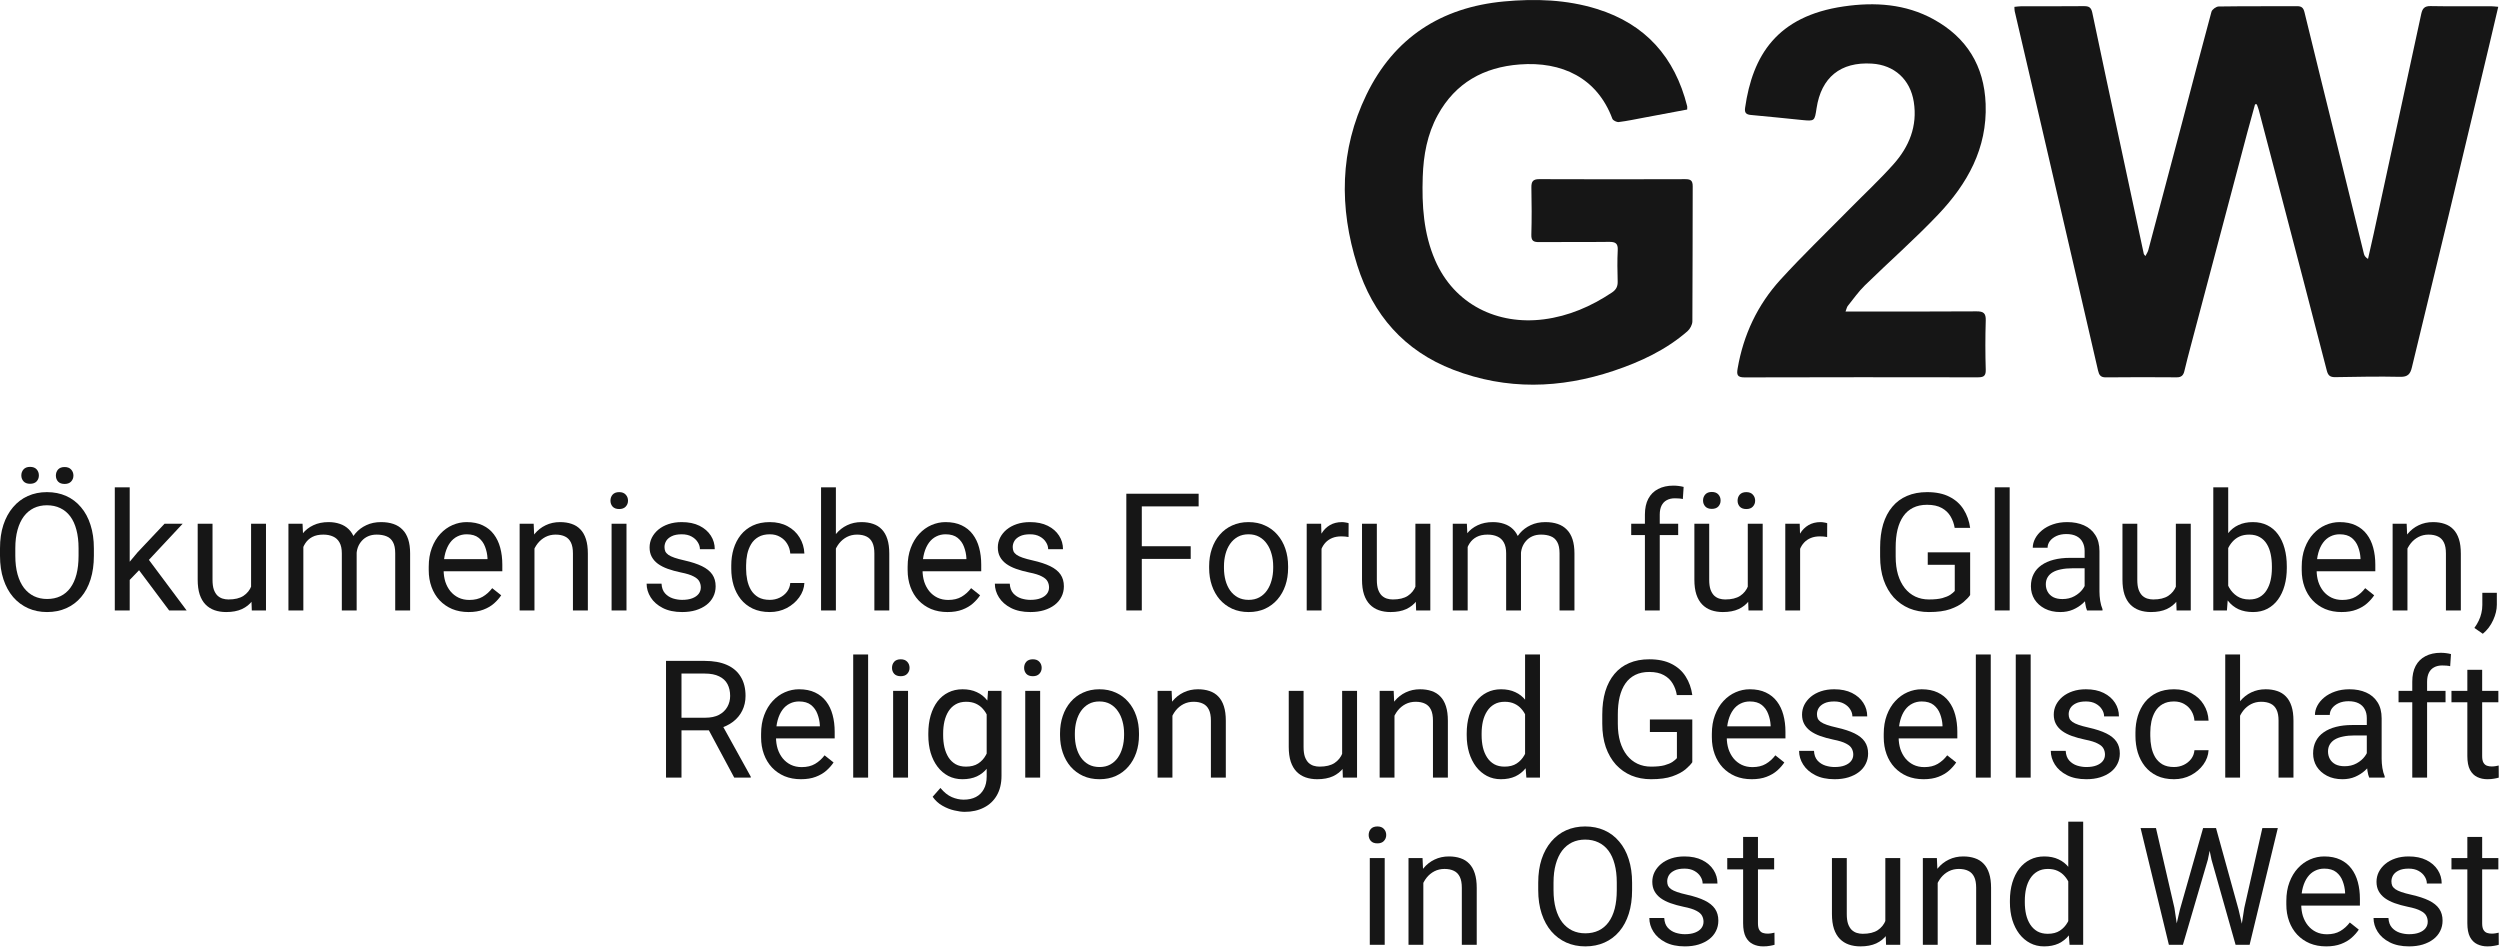 <?xml version="1.0" encoding="UTF-8"?> <svg xmlns="http://www.w3.org/2000/svg" width="1675" height="635" viewBox="0 0 1675 635" fill="none"> <path d="M1510.89 69.857C1509.15 76.177 1507.36 82.487 1505.68 88.827C1493.05 136.447 1480.44 184.077 1467.83 231.707C1466.34 237.337 1464.86 242.977 1463.52 248.647C1462.85 251.487 1461.49 252.837 1458.37 252.807C1442.55 252.697 1426.72 252.647 1410.9 252.837C1407.36 252.877 1406.36 251.177 1405.69 248.257C1401.51 229.917 1397.24 211.597 1392.99 193.267C1384.58 156.937 1376.17 120.617 1367.74 84.297C1361.79 58.677 1355.79 33.067 1349.84 7.457C1349.66 6.687 1349.73 5.867 1349.65 4.597C1351.34 4.447 1352.76 4.207 1354.19 4.197C1368.18 4.167 1382.17 4.267 1396.16 4.117C1399.51 4.087 1401.08 4.887 1401.84 8.527C1407.94 37.867 1414.29 67.147 1420.56 96.447C1425.82 121.027 1431.08 145.607 1436.36 170.177C1436.42 170.457 1436.73 170.677 1437.43 171.557C1438.18 170.057 1439 168.917 1439.34 167.657C1446.93 139.187 1454.48 110.717 1461.99 82.227C1468.53 57.447 1474.94 32.627 1481.68 7.897C1482.1 6.337 1484.82 4.367 1486.5 4.347C1503.98 4.087 1521.48 4.237 1538.96 4.137C1542.01 4.117 1543.26 5.167 1544 8.187C1551.26 38.117 1558.71 67.997 1566.08 97.897C1572.01 121.977 1577.9 146.077 1583.85 170.157C1584.14 171.337 1584.89 172.407 1586.57 173.477C1587.86 167.747 1589.2 162.027 1590.44 156.287C1601.06 107.307 1611.68 58.327 1622.23 9.337C1623.01 5.727 1624.39 3.997 1628.5 4.077C1641.99 4.337 1655.48 4.167 1668.97 4.187C1670.4 4.187 1671.83 4.397 1673.83 4.557C1671.78 13.307 1669.87 21.517 1667.92 29.717C1658.82 67.927 1649.75 106.157 1640.58 144.347C1632.42 178.337 1624.1 212.297 1615.93 246.287C1614.91 250.527 1613.23 252.587 1608.22 252.477C1593.74 252.147 1579.24 252.447 1564.75 252.687C1561.38 252.747 1559.87 251.837 1558.96 248.307C1548.76 208.657 1538.36 169.047 1528 129.437C1523.16 110.917 1518.3 92.407 1513.43 73.897C1513.07 72.537 1512.52 71.227 1512.06 69.887C1511.68 69.887 1511.28 69.867 1510.89 69.857Z" fill="#161616"></path> <path d="M1130.41 73.387C1120.52 75.237 1110.9 77.047 1101.28 78.847C1095.72 79.887 1090.18 81.087 1084.58 81.767C1083.21 81.937 1080.71 80.717 1080.28 79.557C1070.08 52.217 1046.58 41.007 1018.1 43.187C994.124 45.017 975.144 55.487 963.294 77.077C956.244 89.917 953.714 103.987 953.234 118.437C952.604 137.537 953.764 156.427 961.514 174.307C974.444 204.147 1003.44 217.947 1034.39 213.947C1051.05 211.797 1066.04 205.287 1079.96 196.017C1082.81 194.117 1083.93 191.957 1083.84 188.607C1083.65 181.617 1083.52 174.597 1083.88 167.617C1084.12 163.037 1082.32 162.007 1078.1 162.057C1062.45 162.257 1046.8 162.047 1031.14 162.197C1027.36 162.237 1025.88 161.307 1026 157.167C1026.31 146.677 1026.23 136.177 1026.03 125.687C1025.96 121.767 1026.95 120.007 1031.29 120.027C1063.93 120.167 1096.56 120.147 1129.2 120.037C1132.85 120.027 1134.13 121.077 1134.11 124.847C1133.98 155.007 1134.11 185.157 1133.89 215.317C1133.87 217.567 1132.32 220.427 1130.57 221.947C1116.14 234.497 1099.1 242.427 1081.19 248.437C1045.32 260.457 1009.32 261.467 973.664 247.717C940.854 235.067 919.844 210.947 909.384 177.827C897.164 139.097 897.564 100.487 915.494 63.487C934.014 25.267 965.554 4.907 1007.6 0.977C1028.59 -0.983 1049.55 -0.323 1069.92 5.997C1102.49 16.107 1122.17 38.337 1130.4 71.127C1130.52 71.567 1130.41 72.077 1130.41 73.387Z" fill="#161616"></path> <path d="M1236.51 208.707C1239.26 208.707 1241.05 208.707 1242.85 208.707C1269.99 208.707 1297.13 208.817 1324.27 208.607C1329.08 208.567 1330.6 209.947 1330.45 214.787C1330.11 225.777 1330.12 236.787 1330.45 247.767C1330.59 252.427 1328.44 252.817 1324.74 252.807C1272.79 252.727 1220.84 252.697 1168.88 252.857C1163.9 252.877 1163.5 251.007 1164.21 246.907C1168.08 224.317 1177.54 204.247 1192.87 187.427C1207.76 171.087 1223.75 155.737 1239.28 139.967C1249.09 130.007 1259.37 120.467 1268.65 110.037C1279.11 98.287 1284.79 84.507 1282.24 68.277C1279.88 53.277 1269.25 43.537 1254.14 42.617C1233.18 41.327 1220.22 51.817 1217.09 72.587C1215.8 81.187 1215.79 81.227 1207.36 80.407C1195.93 79.297 1184.52 78.017 1173.08 77.027C1169.76 76.737 1168.76 75.397 1169.21 72.247C1174.23 37.127 1190.53 10.807 1235.32 4.297C1256.13 1.267 1276.71 2.587 1295.54 12.957C1317.66 25.147 1329.42 44.097 1330.38 69.647C1331.5 99.447 1318.11 123.177 1298.58 143.747C1282.9 160.257 1265.7 175.327 1249.4 191.267C1245.14 195.427 1241.69 200.417 1237.94 205.077C1237.4 205.767 1237.25 206.787 1236.51 208.707Z" fill="#161616"></path> <path d="M62.895 367.428V372.369C62.895 378.242 62.161 383.505 60.693 388.16C59.225 392.815 57.113 396.772 54.355 400.03C51.598 403.289 48.286 405.777 44.419 407.496C40.588 409.215 36.291 410.074 31.528 410.074C26.909 410.074 22.666 409.215 18.799 407.496C14.967 405.777 11.637 403.289 8.809 400.03C6.016 396.772 3.849 392.815 2.31 388.16C0.77 383.505 0 378.242 0 372.369V367.428C0 361.555 0.752 356.31 2.256 351.69C3.796 347.035 5.962 343.079 8.755 339.82C11.548 336.526 14.86 334.02 18.691 332.301C22.559 330.582 26.802 329.723 31.421 329.723C36.183 329.723 40.48 330.582 44.312 332.301C48.179 334.02 51.491 336.526 54.248 339.82C57.041 343.079 59.172 347.035 60.64 351.69C62.144 356.31 62.895 361.555 62.895 367.428ZM52.637 372.369V367.32C52.637 362.665 52.153 358.548 51.187 354.967C50.255 351.386 48.877 348.378 47.051 345.943C45.225 343.508 42.987 341.664 40.337 340.411C37.723 339.158 34.751 338.531 31.421 338.531C28.198 338.531 25.28 339.158 22.666 340.411C20.088 341.664 17.868 343.508 16.006 345.943C14.18 348.378 12.765 351.386 11.763 354.967C10.76 358.548 10.259 362.665 10.259 367.32V372.369C10.259 377.06 10.76 381.214 11.763 384.83C12.765 388.411 14.198 391.437 16.06 393.907C17.957 396.342 20.195 398.186 22.773 399.439C25.387 400.693 28.306 401.319 31.528 401.319C34.894 401.319 37.884 400.693 40.498 399.439C43.112 398.186 45.314 396.342 47.105 393.907C48.931 391.437 50.309 388.411 51.24 384.83C52.171 381.214 52.637 377.06 52.637 372.369ZM14.287 318.551C14.287 316.939 14.788 315.579 15.791 314.469C16.794 313.359 18.244 312.804 20.142 312.804C22.075 312.804 23.543 313.359 24.546 314.469C25.549 315.579 26.05 316.939 26.05 318.551C26.05 320.09 25.549 321.415 24.546 322.525C23.543 323.6 22.075 324.137 20.142 324.137C18.244 324.137 16.794 323.6 15.791 322.525C14.788 321.415 14.287 320.09 14.287 318.551ZM37.437 318.658C37.437 317.047 37.92 315.686 38.887 314.576C39.889 313.466 41.357 312.911 43.291 312.911C45.189 312.911 46.639 313.466 47.642 314.576C48.68 315.686 49.199 317.047 49.199 318.658C49.199 320.198 48.68 321.523 47.642 322.633C46.639 323.707 45.189 324.244 43.291 324.244C41.357 324.244 39.889 323.707 38.887 322.633C37.92 321.523 37.437 320.198 37.437 318.658Z" fill="#161616"></path> <path d="M86.904 326.5V409H76.914V326.5H86.904ZM122.407 350.885L97.056 378.009L82.876 392.726L82.07 382.145L92.222 370.006L110.269 350.885H122.407ZM113.33 409L92.598 381.285L97.754 372.423L125.039 409H113.33Z" fill="#161616"></path> <path d="M168.223 395.572V350.885H178.213V409H168.706L168.223 395.572ZM170.103 383.326L174.238 383.219C174.238 387.086 173.826 390.667 173.003 393.961C172.215 397.219 170.926 400.048 169.136 402.447C167.345 404.846 165 406.726 162.1 408.087C159.199 409.412 155.672 410.074 151.519 410.074C148.69 410.074 146.094 409.662 143.73 408.839C141.403 408.015 139.398 406.744 137.715 405.025C136.032 403.307 134.725 401.069 133.794 398.312C132.899 395.554 132.451 392.242 132.451 388.375V350.885H142.388V388.482C142.388 391.096 142.674 393.263 143.247 394.981C143.856 396.664 144.661 398.007 145.664 399.01C146.702 399.977 147.848 400.657 149.102 401.051C150.391 401.445 151.715 401.642 153.076 401.642C157.301 401.642 160.649 400.836 163.12 399.225C165.591 397.577 167.363 395.375 168.438 392.618C169.548 389.825 170.103 386.728 170.103 383.326Z" fill="#161616"></path> <path d="M203.242 362.433V409H193.252V350.885H202.705L203.242 362.433ZM201.201 377.74L196.582 377.579C196.618 373.604 197.137 369.934 198.14 366.568C199.142 363.167 200.628 360.213 202.598 357.706C204.567 355.2 207.02 353.266 209.956 351.905C212.892 350.509 216.294 349.811 220.161 349.811C222.882 349.811 225.389 350.204 227.681 350.992C229.972 351.744 231.96 352.944 233.643 354.591C235.326 356.238 236.632 358.351 237.563 360.929C238.494 363.507 238.96 366.622 238.96 370.274V409H229.023V370.758C229.023 367.714 228.504 365.279 227.466 363.453C226.463 361.627 225.031 360.302 223.169 359.479C221.307 358.619 219.123 358.189 216.616 358.189C213.68 358.189 211.227 358.709 209.258 359.747C207.288 360.785 205.713 362.218 204.531 364.044C203.35 365.87 202.49 367.965 201.953 370.328C201.452 372.656 201.201 375.126 201.201 377.74ZM238.853 372.262L232.192 374.303C232.228 371.116 232.747 368.054 233.75 365.118C234.788 362.182 236.274 359.568 238.208 357.276C240.177 354.985 242.594 353.176 245.459 351.852C248.324 350.491 251.6 349.811 255.288 349.811C258.403 349.811 261.16 350.222 263.56 351.046C265.994 351.869 268.035 353.141 269.683 354.859C271.366 356.542 272.637 358.709 273.496 361.358C274.355 364.008 274.785 367.159 274.785 370.812V409H264.795V370.704C264.795 367.446 264.276 364.921 263.237 363.131C262.235 361.305 260.802 360.034 258.94 359.317C257.114 358.565 254.93 358.189 252.388 358.189C250.203 358.189 248.27 358.565 246.587 359.317C244.904 360.069 243.49 361.108 242.344 362.433C241.198 363.722 240.321 365.208 239.712 366.891C239.139 368.574 238.853 370.364 238.853 372.262Z" fill="#161616"></path> <path d="M313.94 410.074C309.894 410.074 306.224 409.394 302.93 408.033C299.671 406.637 296.86 404.685 294.497 402.179C292.17 399.672 290.379 396.7 289.126 393.263C287.873 389.825 287.246 386.065 287.246 381.983V379.728C287.246 375.001 287.944 370.794 289.341 367.105C290.737 363.382 292.635 360.23 295.034 357.652C297.433 355.074 300.155 353.123 303.198 351.798C306.242 350.473 309.393 349.811 312.651 349.811C316.805 349.811 320.386 350.527 323.394 351.959C326.437 353.391 328.926 355.396 330.859 357.975C332.793 360.517 334.225 363.525 335.156 366.998C336.087 370.436 336.553 374.195 336.553 378.277V382.735H293.154V374.625H326.616V373.873C326.473 371.295 325.936 368.788 325.005 366.354C324.11 363.919 322.677 361.913 320.708 360.338C318.739 358.762 316.053 357.975 312.651 357.975C310.396 357.975 308.319 358.458 306.421 359.425C304.523 360.356 302.894 361.752 301.533 363.614C300.173 365.476 299.116 367.75 298.364 370.436C297.612 373.121 297.236 376.218 297.236 379.728V381.983C297.236 384.741 297.612 387.337 298.364 389.771C299.152 392.171 300.28 394.283 301.748 396.109C303.252 397.936 305.06 399.368 307.173 400.406C309.321 401.445 311.756 401.964 314.478 401.964C317.987 401.964 320.959 401.248 323.394 399.815C325.828 398.383 327.959 396.467 329.785 394.068L335.801 398.849C334.548 400.746 332.954 402.555 331.021 404.273C329.087 405.992 326.706 407.389 323.877 408.463C321.084 409.537 317.772 410.074 313.94 410.074Z" fill="#161616"></path> <path d="M358.091 363.292V409H348.154V350.885H357.554L358.091 363.292ZM355.728 377.74L351.592 377.579C351.628 373.604 352.218 369.934 353.364 366.568C354.51 363.167 356.121 360.213 358.198 357.706C360.275 355.2 362.746 353.266 365.61 351.905C368.511 350.509 371.715 349.811 375.225 349.811C378.089 349.811 380.667 350.204 382.959 350.992C385.251 351.744 387.202 352.962 388.813 354.645C390.461 356.327 391.714 358.512 392.573 361.197C393.433 363.847 393.862 367.088 393.862 370.919V409H383.872V370.812C383.872 367.768 383.424 365.333 382.529 363.507C381.634 361.645 380.327 360.302 378.608 359.479C376.89 358.619 374.777 358.189 372.271 358.189C369.8 358.189 367.544 358.709 365.503 359.747C363.498 360.785 361.761 362.218 360.293 364.044C358.861 365.87 357.733 367.965 356.909 370.328C356.121 372.656 355.728 375.126 355.728 377.74Z" fill="#161616"></path> <path d="M419.751 350.885V409H409.761V350.885H419.751ZM409.009 335.47C409.009 333.858 409.492 332.498 410.459 331.388C411.462 330.278 412.93 329.723 414.863 329.723C416.761 329.723 418.211 330.278 419.214 331.388C420.252 332.498 420.771 333.858 420.771 335.47C420.771 337.009 420.252 338.334 419.214 339.444C418.211 340.519 416.761 341.056 414.863 341.056C412.93 341.056 411.462 340.519 410.459 339.444C409.492 338.334 409.009 337.009 409.009 335.47Z" fill="#161616"></path> <path d="M469.541 393.585C469.541 392.153 469.219 390.828 468.574 389.61C467.965 388.357 466.694 387.229 464.761 386.227C462.863 385.188 459.998 384.293 456.167 383.541C452.944 382.861 450.026 382.055 447.412 381.124C444.834 380.193 442.632 379.065 440.806 377.74C439.015 376.415 437.637 374.858 436.67 373.067C435.703 371.277 435.22 369.182 435.22 366.783C435.22 364.492 435.721 362.325 436.724 360.284C437.762 358.243 439.212 356.435 441.074 354.859C442.972 353.284 445.246 352.049 447.896 351.153C450.545 350.258 453.499 349.811 456.758 349.811C461.413 349.811 465.387 350.634 468.682 352.281C471.976 353.928 474.5 356.131 476.255 358.888C478.009 361.609 478.887 364.635 478.887 367.965H468.95C468.95 366.354 468.467 364.796 467.5 363.292C466.569 361.752 465.19 360.481 463.364 359.479C461.574 358.476 459.372 357.975 456.758 357.975C454.001 357.975 451.763 358.404 450.044 359.264C448.361 360.087 447.126 361.144 446.338 362.433C445.586 363.722 445.21 365.082 445.21 366.515C445.21 367.589 445.389 368.556 445.747 369.415C446.141 370.239 446.821 371.008 447.788 371.725C448.755 372.405 450.116 373.049 451.87 373.658C453.625 374.267 455.863 374.876 458.584 375.484C463.346 376.559 467.267 377.848 470.347 379.352C473.426 380.855 475.718 382.7 477.222 384.884C478.726 387.068 479.478 389.718 479.478 392.833C479.478 395.375 478.94 397.703 477.866 399.815C476.828 401.928 475.306 403.754 473.301 405.294C471.331 406.798 468.968 407.979 466.211 408.839C463.49 409.662 460.428 410.074 457.026 410.074C451.906 410.074 447.573 409.161 444.028 407.335C440.483 405.509 437.798 403.146 435.972 400.245C434.146 397.345 433.232 394.283 433.232 391.061H443.223C443.366 393.782 444.154 395.948 445.586 397.56C447.018 399.135 448.773 400.263 450.85 400.943C452.926 401.588 454.985 401.91 457.026 401.91C459.748 401.91 462.021 401.552 463.848 400.836C465.71 400.12 467.124 399.135 468.091 397.882C469.058 396.629 469.541 395.196 469.541 393.585Z" fill="#161616"></path> <path d="M515.786 401.91C518.149 401.91 520.334 401.427 522.339 400.46C524.344 399.493 525.991 398.168 527.28 396.485C528.569 394.767 529.303 392.815 529.482 390.631H538.936C538.757 394.068 537.593 397.273 535.444 400.245C533.332 403.181 530.557 405.562 527.119 407.389C523.682 409.179 519.904 410.074 515.786 410.074C511.418 410.074 507.604 409.304 504.346 407.765C501.123 406.225 498.438 404.112 496.289 401.427C494.176 398.741 492.583 395.662 491.509 392.188C490.47 388.679 489.951 384.973 489.951 381.07V378.814C489.951 374.911 490.47 371.223 491.509 367.75C492.583 364.241 494.176 361.144 496.289 358.458C498.438 355.772 501.123 353.66 504.346 352.12C507.604 350.58 511.418 349.811 515.786 349.811C520.334 349.811 524.308 350.742 527.71 352.604C531.112 354.43 533.779 356.936 535.713 360.123C537.682 363.274 538.757 366.855 538.936 370.865H529.482C529.303 368.466 528.623 366.3 527.441 364.366C526.296 362.433 524.72 360.893 522.715 359.747C520.745 358.565 518.436 357.975 515.786 357.975C512.743 357.975 510.182 358.583 508.105 359.801C506.064 360.982 504.435 362.594 503.218 364.635C502.036 366.64 501.177 368.878 500.64 371.349C500.138 373.784 499.888 376.272 499.888 378.814V381.07C499.888 383.613 500.138 386.119 500.64 388.59C501.141 391.061 501.982 393.299 503.164 395.304C504.382 397.309 506.011 398.92 508.052 400.138C510.129 401.319 512.707 401.91 515.786 401.91Z" fill="#161616"></path> <path d="M560.044 326.5V409H550.107V326.5H560.044ZM557.681 377.74L553.545 377.579C553.581 373.604 554.172 369.934 555.317 366.568C556.463 363.167 558.075 360.213 560.151 357.706C562.228 355.2 564.699 353.266 567.563 351.905C570.464 350.509 573.669 349.811 577.178 349.811C580.042 349.811 582.62 350.204 584.912 350.992C587.204 351.744 589.155 352.962 590.767 354.645C592.414 356.327 593.667 358.512 594.526 361.197C595.386 363.847 595.815 367.088 595.815 370.919V409H585.825V370.812C585.825 367.768 585.378 365.333 584.482 363.507C583.587 361.645 582.28 360.302 580.562 359.479C578.843 358.619 576.73 358.189 574.224 358.189C571.753 358.189 569.497 358.709 567.456 359.747C565.451 360.785 563.714 362.218 562.246 364.044C560.814 365.87 559.686 367.965 558.862 370.328C558.075 372.656 557.681 375.126 557.681 377.74Z" fill="#161616"></path> <path d="M634.81 410.074C630.763 410.074 627.093 409.394 623.799 408.033C620.54 406.637 617.729 404.685 615.366 402.179C613.039 399.672 611.248 396.7 609.995 393.263C608.742 389.825 608.115 386.065 608.115 381.983V379.728C608.115 375.001 608.813 370.794 610.21 367.105C611.606 363.382 613.504 360.23 615.903 357.652C618.302 355.074 621.024 353.123 624.067 351.798C627.111 350.473 630.262 349.811 633.521 349.811C637.674 349.811 641.255 350.527 644.263 351.959C647.306 353.391 649.795 355.396 651.729 357.975C653.662 360.517 655.094 363.525 656.025 366.998C656.956 370.436 657.422 374.195 657.422 378.277V382.735H614.023V374.625H647.485V373.873C647.342 371.295 646.805 368.788 645.874 366.354C644.979 363.919 643.547 361.913 641.577 360.338C639.608 358.762 636.922 357.975 633.521 357.975C631.265 357.975 629.188 358.458 627.29 359.425C625.392 360.356 623.763 361.752 622.402 363.614C621.042 365.476 619.985 367.75 619.233 370.436C618.481 373.121 618.105 376.218 618.105 379.728V381.983C618.105 384.741 618.481 387.337 619.233 389.771C620.021 392.171 621.149 394.283 622.617 396.109C624.121 397.936 625.929 399.368 628.042 400.406C630.19 401.445 632.625 401.964 635.347 401.964C638.856 401.964 641.828 401.248 644.263 399.815C646.698 398.383 648.828 396.467 650.654 394.068L656.67 398.849C655.417 400.746 653.823 402.555 651.89 404.273C649.956 405.992 647.575 407.389 644.746 408.463C641.953 409.537 638.641 410.074 634.81 410.074Z" fill="#161616"></path> <path d="M702.861 393.585C702.861 392.153 702.539 390.828 701.895 389.61C701.286 388.357 700.015 387.229 698.081 386.227C696.183 385.188 693.319 384.293 689.487 383.541C686.265 382.861 683.346 382.055 680.732 381.124C678.154 380.193 675.952 379.065 674.126 377.74C672.336 376.415 670.957 374.858 669.99 373.067C669.023 371.277 668.54 369.182 668.54 366.783C668.54 364.492 669.041 362.325 670.044 360.284C671.082 358.243 672.533 356.435 674.395 354.859C676.292 353.284 678.566 352.049 681.216 351.153C683.866 350.258 686.82 349.811 690.078 349.811C694.733 349.811 698.708 350.634 702.002 352.281C705.296 353.928 707.821 356.131 709.575 358.888C711.33 361.609 712.207 364.635 712.207 367.965H702.271C702.271 366.354 701.787 364.796 700.82 363.292C699.889 361.752 698.511 360.481 696.685 359.479C694.894 358.476 692.692 357.975 690.078 357.975C687.321 357.975 685.083 358.404 683.364 359.264C681.681 360.087 680.446 361.144 679.658 362.433C678.906 363.722 678.53 365.082 678.53 366.515C678.53 367.589 678.709 368.556 679.067 369.415C679.461 370.239 680.142 371.008 681.108 371.725C682.075 372.405 683.436 373.049 685.19 373.658C686.945 374.267 689.183 374.876 691.904 375.484C696.667 376.559 700.588 377.848 703.667 379.352C706.746 380.855 709.038 382.7 710.542 384.884C712.046 387.068 712.798 389.718 712.798 392.833C712.798 395.375 712.261 397.703 711.187 399.815C710.148 401.928 708.626 403.754 706.621 405.294C704.652 406.798 702.288 407.979 699.531 408.839C696.81 409.662 693.748 410.074 690.347 410.074C685.226 410.074 680.894 409.161 677.349 407.335C673.804 405.509 671.118 403.146 669.292 400.245C667.466 397.345 666.553 394.283 666.553 391.061H676.543C676.686 393.782 677.474 395.948 678.906 397.56C680.339 399.135 682.093 400.263 684.17 400.943C686.247 401.588 688.306 401.91 690.347 401.91C693.068 401.91 695.342 401.552 697.168 400.836C699.03 400.12 700.444 399.135 701.411 397.882C702.378 396.629 702.861 395.196 702.861 393.585Z" fill="#161616"></path> <path d="M765.005 330.797V409H754.639V330.797H765.005ZM797.769 365.978V374.464H762.749V365.978H797.769ZM803.086 330.797V339.283H762.749V330.797H803.086Z" fill="#161616"></path> <path d="M810.122 380.587V379.352C810.122 375.162 810.731 371.277 811.948 367.696C813.166 364.08 814.92 360.947 817.212 358.297C819.504 355.611 822.279 353.535 825.537 352.066C828.796 350.562 832.448 349.811 836.494 349.811C840.576 349.811 844.246 350.562 847.505 352.066C850.799 353.535 853.592 355.611 855.884 358.297C858.211 360.947 859.984 364.08 861.201 367.696C862.419 371.277 863.027 375.162 863.027 379.352V380.587C863.027 384.776 862.419 388.661 861.201 392.242C859.984 395.823 858.211 398.956 855.884 401.642C853.592 404.291 850.817 406.368 847.559 407.872C844.336 409.34 840.684 410.074 836.602 410.074C832.52 410.074 828.849 409.34 825.591 407.872C822.332 406.368 819.539 404.291 817.212 401.642C814.92 398.956 813.166 395.823 811.948 392.242C810.731 388.661 810.122 384.776 810.122 380.587ZM820.059 379.352V380.587C820.059 383.487 820.399 386.227 821.079 388.805C821.759 391.347 822.78 393.603 824.141 395.572C825.537 397.542 827.274 399.099 829.351 400.245C831.427 401.355 833.844 401.91 836.602 401.91C839.323 401.91 841.704 401.355 843.745 400.245C845.822 399.099 847.541 397.542 848.901 395.572C850.262 393.603 851.283 391.347 851.963 388.805C852.679 386.227 853.037 383.487 853.037 380.587V379.352C853.037 376.487 852.679 373.784 851.963 371.241C851.283 368.663 850.244 366.389 848.848 364.42C847.487 362.415 845.768 360.839 843.691 359.693C841.65 358.548 839.251 357.975 836.494 357.975C833.773 357.975 831.374 358.548 829.297 359.693C827.256 360.839 825.537 362.415 824.141 364.42C822.78 366.389 821.759 368.663 821.079 371.241C820.399 373.784 820.059 376.487 820.059 379.352Z" fill="#161616"></path> <path d="M885.425 360.016V409H875.488V350.885H885.156L885.425 360.016ZM903.579 350.562L903.525 359.801C902.702 359.622 901.914 359.514 901.162 359.479C900.446 359.407 899.622 359.371 898.691 359.371C896.4 359.371 894.377 359.729 892.622 360.445C890.868 361.161 889.382 362.164 888.164 363.453C886.947 364.742 885.98 366.282 885.264 368.072C884.583 369.827 884.136 371.76 883.921 373.873L881.128 375.484C881.128 371.975 881.468 368.681 882.148 365.602C882.865 362.522 883.957 359.801 885.425 357.438C886.893 355.038 888.755 353.176 891.011 351.852C893.302 350.491 896.024 349.811 899.175 349.811C899.891 349.811 900.715 349.9 901.646 350.079C902.576 350.222 903.221 350.383 903.579 350.562Z" fill="#161616"></path> <path d="M948.32 395.572V350.885H958.311V409H948.804L948.32 395.572ZM950.2 383.326L954.336 383.219C954.336 387.086 953.924 390.667 953.101 393.961C952.313 397.219 951.024 400.048 949.233 402.447C947.443 404.846 945.098 406.726 942.197 408.087C939.297 409.412 935.77 410.074 931.616 410.074C928.787 410.074 926.191 409.662 923.828 408.839C921.501 408.015 919.495 406.744 917.812 405.025C916.13 403.307 914.823 401.069 913.892 398.312C912.996 395.554 912.549 392.242 912.549 388.375V350.885H922.485V388.482C922.485 391.096 922.772 393.263 923.345 394.981C923.953 396.664 924.759 398.007 925.762 399.01C926.8 399.977 927.946 400.657 929.199 401.051C930.488 401.445 931.813 401.642 933.174 401.642C937.399 401.642 940.747 400.836 943.218 399.225C945.688 397.577 947.461 395.375 948.535 392.618C949.645 389.825 950.2 386.728 950.2 383.326Z" fill="#161616"></path> <path d="M983.34 362.433V409H973.35V350.885H982.803L983.34 362.433ZM981.299 377.74L976.68 377.579C976.715 373.604 977.235 369.934 978.237 366.568C979.24 363.167 980.726 360.213 982.695 357.706C984.665 355.2 987.118 353.266 990.054 351.905C992.99 350.509 996.392 349.811 1000.26 349.811C1002.98 349.811 1005.49 350.204 1007.78 350.992C1010.07 351.744 1012.06 352.944 1013.74 354.591C1015.42 356.238 1016.73 358.351 1017.66 360.929C1018.59 363.507 1019.06 366.622 1019.06 370.274V409H1009.12V370.758C1009.12 367.714 1008.6 365.279 1007.56 363.453C1006.56 361.627 1005.13 360.302 1003.27 359.479C1001.4 358.619 999.22 358.189 996.714 358.189C993.778 358.189 991.325 358.709 989.355 359.747C987.386 360.785 985.811 362.218 984.629 364.044C983.447 365.87 982.588 367.965 982.051 370.328C981.549 372.656 981.299 375.126 981.299 377.74ZM1018.95 372.262L1012.29 374.303C1012.33 371.116 1012.85 368.054 1013.85 365.118C1014.89 362.182 1016.37 359.568 1018.31 357.276C1020.28 354.985 1022.69 353.176 1025.56 351.852C1028.42 350.491 1031.7 349.811 1035.39 349.811C1038.5 349.811 1041.26 350.222 1043.66 351.046C1046.09 351.869 1048.13 353.141 1049.78 354.859C1051.46 356.542 1052.73 358.709 1053.59 361.358C1054.45 364.008 1054.88 367.159 1054.88 370.812V409H1044.89V370.704C1044.89 367.446 1044.37 364.921 1043.33 363.131C1042.33 361.305 1040.9 360.034 1039.04 359.317C1037.21 358.565 1035.03 358.189 1032.49 358.189C1030.3 358.189 1028.37 358.565 1026.68 359.317C1025 360.069 1023.59 361.108 1022.44 362.433C1021.3 363.722 1020.42 365.208 1019.81 366.891C1019.24 368.574 1018.95 370.364 1018.95 372.262Z" fill="#161616"></path> <path d="M1112.03 409H1102.09V344.762C1102.09 340.572 1102.85 337.045 1104.35 334.181C1105.89 331.28 1108.09 329.096 1110.96 327.628C1113.82 326.124 1117.22 325.372 1121.16 325.372C1122.31 325.372 1123.45 325.444 1124.6 325.587C1125.78 325.73 1126.93 325.945 1128.04 326.231L1127.5 334.342C1126.75 334.163 1125.89 334.037 1124.92 333.966C1123.99 333.894 1123.06 333.858 1122.13 333.858C1120.02 333.858 1118.19 334.288 1116.65 335.147C1115.15 335.971 1114 337.188 1113.21 338.8C1112.43 340.411 1112.03 342.398 1112.03 344.762V409ZM1124.38 350.885V358.512H1092.91V350.885H1124.38Z" fill="#161616"></path> <path d="M1171.01 395.572V350.885H1181V409H1171.49L1171.01 395.572ZM1172.89 383.326L1177.02 383.219C1177.02 387.086 1176.61 390.667 1175.79 393.961C1175 397.219 1173.71 400.048 1171.92 402.447C1170.13 404.846 1167.78 406.726 1164.88 408.087C1161.98 409.412 1158.46 410.074 1154.3 410.074C1151.47 410.074 1148.88 409.662 1146.51 408.839C1144.19 408.015 1142.18 406.744 1140.5 405.025C1138.82 403.307 1137.51 401.069 1136.58 398.312C1135.68 395.554 1135.23 392.242 1135.23 388.375V350.885H1145.17V388.482C1145.17 391.096 1145.46 393.263 1146.03 394.981C1146.64 396.664 1147.44 398.007 1148.45 399.01C1149.49 399.977 1150.63 400.657 1151.88 401.051C1153.17 401.445 1154.5 401.642 1155.86 401.642C1160.08 401.642 1163.43 400.836 1165.9 399.225C1168.37 397.577 1170.15 395.375 1171.22 392.618C1172.33 389.825 1172.89 386.728 1172.89 383.326ZM1141.04 335.362C1141.04 333.751 1141.54 332.39 1142.54 331.28C1143.54 330.17 1144.99 329.615 1146.89 329.615C1148.82 329.615 1150.29 330.17 1151.29 331.28C1152.3 332.39 1152.8 333.751 1152.8 335.362C1152.8 336.902 1152.3 338.227 1151.29 339.337C1150.29 340.411 1148.82 340.948 1146.89 340.948C1144.99 340.948 1143.54 340.411 1142.54 339.337C1141.54 338.227 1141.04 336.902 1141.04 335.362ZM1164.18 335.47C1164.18 333.858 1164.67 332.498 1165.63 331.388C1166.64 330.278 1168.11 329.723 1170.04 329.723C1171.94 329.723 1173.39 330.278 1174.39 331.388C1175.43 332.498 1175.95 333.858 1175.95 335.47C1175.95 337.009 1175.43 338.334 1174.39 339.444C1173.39 340.519 1171.94 341.056 1170.04 341.056C1168.11 341.056 1166.64 340.519 1165.63 339.444C1164.67 338.334 1164.18 337.009 1164.18 335.47Z" fill="#161616"></path> <path d="M1206.08 360.016V409H1196.14V350.885H1205.81L1206.08 360.016ZM1224.23 350.562L1224.18 359.801C1223.36 359.622 1222.57 359.514 1221.82 359.479C1221.1 359.407 1220.28 359.371 1219.35 359.371C1217.05 359.371 1215.03 359.729 1213.28 360.445C1211.52 361.161 1210.04 362.164 1208.82 363.453C1207.6 364.742 1206.63 366.282 1205.92 368.072C1205.24 369.827 1204.79 371.76 1204.58 373.873L1201.78 375.484C1201.78 371.975 1202.12 368.681 1202.8 365.602C1203.52 362.522 1204.61 359.801 1206.08 357.438C1207.55 355.038 1209.41 353.176 1211.67 351.852C1213.96 350.491 1216.68 349.811 1219.83 349.811C1220.55 349.811 1221.37 349.9 1222.3 350.079C1223.23 350.222 1223.88 350.383 1224.23 350.562Z" fill="#161616"></path> <path d="M1320 370.06V398.688C1319.03 400.12 1317.49 401.731 1315.38 403.521C1313.27 405.276 1310.35 406.816 1306.63 408.141C1302.94 409.43 1298.18 410.074 1292.34 410.074C1287.58 410.074 1283.19 409.251 1279.18 407.604C1275.21 405.921 1271.75 403.486 1268.81 400.299C1265.91 397.076 1263.66 393.173 1262.05 388.59C1260.47 383.971 1259.68 378.743 1259.68 372.906V366.837C1259.68 361 1260.36 355.79 1261.72 351.207C1263.12 346.624 1265.16 342.739 1267.85 339.552C1270.53 336.329 1273.83 333.894 1277.73 332.247C1281.63 330.564 1286.11 329.723 1291.16 329.723C1297.14 329.723 1302.13 330.761 1306.14 332.838C1310.19 334.879 1313.34 337.708 1315.6 341.324C1317.89 344.941 1319.36 349.059 1320 353.678H1309.63C1309.17 350.849 1308.24 348.271 1306.84 345.943C1305.48 343.616 1303.53 341.754 1300.99 340.357C1298.44 338.925 1295.17 338.209 1291.16 338.209C1287.54 338.209 1284.41 338.871 1281.76 340.196C1279.11 341.521 1276.92 343.419 1275.21 345.89C1273.49 348.36 1272.2 351.35 1271.34 354.859C1270.51 358.368 1270.1 362.325 1270.1 366.729V372.906C1270.1 377.418 1270.62 381.446 1271.66 384.991C1272.73 388.536 1274.26 391.562 1276.23 394.068C1278.19 396.539 1280.54 398.419 1283.26 399.708C1286.02 400.997 1289.06 401.642 1292.39 401.642C1296.08 401.642 1299.07 401.337 1301.36 400.729C1303.65 400.084 1305.44 399.332 1306.73 398.473C1308.02 397.577 1309.01 396.736 1309.69 395.948V378.438H1291.59V370.06H1320Z" fill="#161616"></path> <path d="M1346.48 326.5V409H1336.49V326.5H1346.48Z" fill="#161616"></path> <path d="M1396.7 399.063V369.146C1396.7 366.855 1396.23 364.868 1395.3 363.185C1394.41 361.466 1393.05 360.141 1391.22 359.21C1389.39 358.279 1387.14 357.813 1384.45 357.813C1381.95 357.813 1379.74 358.243 1377.85 359.103C1375.98 359.962 1374.52 361.09 1373.44 362.486C1372.4 363.883 1371.88 365.387 1371.88 366.998H1361.95C1361.95 364.921 1362.49 362.862 1363.56 360.821C1364.63 358.78 1366.17 356.936 1368.18 355.289C1370.22 353.606 1372.65 352.281 1375.48 351.314C1378.35 350.312 1381.53 349.811 1385.04 349.811C1389.27 349.811 1392.99 350.527 1396.22 351.959C1399.47 353.391 1402.02 355.558 1403.84 358.458C1405.7 361.323 1406.64 364.921 1406.64 369.254V396.324C1406.64 398.258 1406.8 400.317 1407.12 402.501C1407.48 404.685 1408 406.565 1408.68 408.141V409H1398.31C1397.81 407.854 1397.42 406.332 1397.13 404.435C1396.84 402.501 1396.7 400.711 1396.7 399.063ZM1398.42 373.766L1398.53 380.748H1388.48C1385.65 380.748 1383.13 380.981 1380.91 381.446C1378.69 381.876 1376.83 382.538 1375.32 383.434C1373.82 384.329 1372.67 385.457 1371.88 386.817C1371.1 388.142 1370.7 389.7 1370.7 391.49C1370.7 393.316 1371.11 394.981 1371.94 396.485C1372.76 397.989 1374 399.189 1375.64 400.084C1377.33 400.943 1379.39 401.373 1381.82 401.373C1384.86 401.373 1387.55 400.729 1389.88 399.439C1392.21 398.15 1394.05 396.575 1395.41 394.713C1396.81 392.851 1397.56 391.043 1397.67 389.288L1401.91 394.068C1401.66 395.572 1400.98 397.237 1399.87 399.063C1398.76 400.89 1397.27 402.644 1395.41 404.327C1393.58 405.974 1391.4 407.353 1388.86 408.463C1386.35 409.537 1383.52 410.074 1380.37 410.074C1376.43 410.074 1372.98 409.304 1370 407.765C1367.07 406.225 1364.78 404.166 1363.13 401.588C1361.52 398.974 1360.71 396.056 1360.71 392.833C1360.71 389.718 1361.32 386.979 1362.54 384.615C1363.76 382.216 1365.51 380.229 1367.8 378.653C1370.09 377.042 1372.85 375.825 1376.07 375.001C1379.3 374.177 1382.9 373.766 1386.87 373.766H1398.42Z" fill="#161616"></path> <path d="M1457.82 395.572V350.885H1467.81V409H1458.31L1457.82 395.572ZM1459.7 383.326L1463.84 383.219C1463.84 387.086 1463.43 390.667 1462.6 393.961C1461.81 397.219 1460.53 400.048 1458.74 402.447C1456.94 404.846 1454.6 406.726 1451.7 408.087C1448.8 409.412 1445.27 410.074 1441.12 410.074C1438.29 410.074 1435.69 409.662 1433.33 408.839C1431 408.015 1429 406.744 1427.31 405.025C1425.63 403.307 1424.32 401.069 1423.39 398.312C1422.5 395.554 1422.05 392.242 1422.05 388.375V350.885H1431.99V388.482C1431.99 391.096 1432.27 393.263 1432.85 394.981C1433.46 396.664 1434.26 398.007 1435.26 399.01C1436.3 399.977 1437.45 400.657 1438.7 401.051C1439.99 401.445 1441.32 401.642 1442.68 401.642C1446.9 401.642 1450.25 400.836 1452.72 399.225C1455.19 397.577 1456.96 395.375 1458.04 392.618C1459.15 389.825 1459.7 386.728 1459.7 383.326Z" fill="#161616"></path> <path d="M1482.91 326.5H1492.9V397.721L1492.04 409H1482.91V326.5ZM1532.16 379.459V380.587C1532.16 384.812 1531.66 388.733 1530.65 392.35C1529.65 395.93 1528.18 399.046 1526.25 401.695C1524.32 404.345 1521.95 406.404 1519.16 407.872C1516.37 409.34 1513.16 410.074 1509.55 410.074C1505.86 410.074 1502.62 409.448 1499.82 408.194C1497.07 406.905 1494.74 405.061 1492.84 402.662C1490.94 400.263 1489.42 397.363 1488.28 393.961C1487.17 390.559 1486.4 386.728 1485.97 382.467V377.525C1486.4 373.229 1487.17 369.379 1488.28 365.978C1489.42 362.576 1490.94 359.675 1492.84 357.276C1494.74 354.841 1497.07 352.997 1499.82 351.744C1502.58 350.455 1505.79 349.811 1509.44 349.811C1513.09 349.811 1516.33 350.527 1519.16 351.959C1521.99 353.355 1524.35 355.361 1526.25 357.975C1528.18 360.589 1529.65 363.722 1530.65 367.374C1531.66 370.991 1532.16 375.019 1532.16 379.459ZM1522.17 380.587V379.459C1522.17 376.559 1521.9 373.837 1521.36 371.295C1520.83 368.717 1519.97 366.461 1518.78 364.527C1517.6 362.558 1516.04 361.018 1514.11 359.908C1512.18 358.762 1509.8 358.189 1506.97 358.189C1504.46 358.189 1502.28 358.619 1500.42 359.479C1498.59 360.338 1497.03 361.502 1495.74 362.97C1494.45 364.402 1493.4 366.049 1492.57 367.911C1491.79 369.737 1491.19 371.635 1490.8 373.604V386.549C1491.37 389.055 1492.3 391.472 1493.59 393.8C1494.92 396.091 1496.67 397.971 1498.86 399.439C1501.08 400.908 1503.82 401.642 1507.08 401.642C1509.76 401.642 1512.05 401.104 1513.95 400.03C1515.88 398.92 1517.44 397.398 1518.62 395.465C1519.84 393.531 1520.74 391.293 1521.31 388.751C1521.88 386.209 1522.17 383.487 1522.17 380.587Z" fill="#161616"></path> <path d="M1568.84 410.074C1564.8 410.074 1561.13 409.394 1557.83 408.033C1554.57 406.637 1551.76 404.685 1549.4 402.179C1547.07 399.672 1545.28 396.7 1544.03 393.263C1542.78 389.825 1542.15 386.065 1542.15 381.983V379.728C1542.15 375.001 1542.85 370.794 1544.24 367.105C1545.64 363.382 1547.54 360.23 1549.94 357.652C1552.34 355.074 1555.06 353.123 1558.1 351.798C1561.14 350.473 1564.3 349.811 1567.55 349.811C1571.71 349.811 1575.29 350.527 1578.3 351.959C1581.34 353.391 1583.83 355.396 1585.76 357.975C1587.7 360.517 1589.13 363.525 1590.06 366.998C1590.99 370.436 1591.46 374.195 1591.46 378.277V382.735H1548.06V374.625H1581.52V373.873C1581.38 371.295 1580.84 368.788 1579.91 366.354C1579.01 363.919 1577.58 361.913 1575.61 360.338C1573.64 358.762 1570.96 357.975 1567.55 357.975C1565.3 357.975 1563.22 358.458 1561.32 359.425C1559.43 360.356 1557.8 361.752 1556.44 363.614C1555.07 365.476 1554.02 367.75 1553.27 370.436C1552.51 373.121 1552.14 376.218 1552.14 379.728V381.983C1552.14 384.741 1552.51 387.337 1553.27 389.771C1554.05 392.171 1555.18 394.283 1556.65 396.109C1558.15 397.936 1559.96 399.368 1562.08 400.406C1564.22 401.445 1566.66 401.964 1569.38 401.964C1572.89 401.964 1575.86 401.248 1578.3 399.815C1580.73 398.383 1582.86 396.467 1584.69 394.068L1590.7 398.849C1589.45 400.746 1587.86 402.555 1585.92 404.273C1583.99 405.992 1581.61 407.389 1578.78 408.463C1575.99 409.537 1572.67 410.074 1568.84 410.074Z" fill="#161616"></path> <path d="M1612.99 363.292V409H1603.06V350.885H1612.46L1612.99 363.292ZM1610.63 377.74L1606.49 377.579C1606.53 373.604 1607.12 369.934 1608.27 366.568C1609.41 363.167 1611.02 360.213 1613.1 357.706C1615.18 355.2 1617.65 353.266 1620.51 351.905C1623.41 350.509 1626.62 349.811 1630.13 349.811C1632.99 349.811 1635.57 350.204 1637.86 350.992C1640.15 351.744 1642.1 352.962 1643.72 354.645C1645.36 356.327 1646.62 358.512 1647.48 361.197C1648.33 363.847 1648.76 367.088 1648.76 370.919V409H1638.77V370.812C1638.77 367.768 1638.33 365.333 1637.43 363.507C1636.54 361.645 1635.23 360.302 1633.51 359.479C1631.79 358.619 1629.68 358.189 1627.17 358.189C1624.7 358.189 1622.45 358.709 1620.41 359.747C1618.4 360.785 1616.66 362.218 1615.2 364.044C1613.76 365.87 1612.64 367.965 1611.81 370.328C1611.02 372.656 1610.63 375.126 1610.63 377.74Z" fill="#161616"></path> <path d="M1672.88 397.184V405.187C1672.88 408.445 1672.06 411.882 1670.41 415.499C1668.76 419.151 1666.45 422.195 1663.48 424.63L1657.84 420.709C1658.99 419.133 1659.95 417.522 1660.74 415.875C1661.53 414.264 1662.12 412.581 1662.51 410.826C1662.94 409.107 1663.16 407.281 1663.16 405.348V397.184H1672.88Z" fill="#161616"></path> <path d="M446.23 442.797H472.119C477.992 442.797 482.951 443.692 486.997 445.482C491.079 447.273 494.176 449.923 496.289 453.432C498.438 456.905 499.512 461.184 499.512 466.269C499.512 469.849 498.778 473.126 497.31 476.098C495.877 479.034 493.8 481.54 491.079 483.617C488.394 485.658 485.171 487.18 481.411 488.183L478.511 489.311H454.18L454.072 480.878H472.441C476.165 480.878 479.263 480.233 481.733 478.944C484.204 477.619 486.066 475.847 487.319 473.627C488.573 471.407 489.199 468.954 489.199 466.269C489.199 463.261 488.608 460.629 487.427 458.373C486.245 456.117 484.383 454.381 481.841 453.163C479.334 451.91 476.094 451.283 472.119 451.283H456.597V521H446.23V442.797ZM491.938 521L472.925 485.551L483.721 485.497L503.003 520.355V521H491.938Z" fill="#161616"></path> <path d="M536.626 522.074C532.58 522.074 528.91 521.394 525.615 520.033C522.357 518.637 519.546 516.685 517.183 514.179C514.855 511.672 513.065 508.7 511.812 505.263C510.558 501.825 509.932 498.065 509.932 493.983V491.728C509.932 487.001 510.63 482.794 512.026 479.105C513.423 475.382 515.321 472.23 517.72 469.652C520.119 467.074 522.84 465.123 525.884 463.798C528.927 462.473 532.078 461.811 535.337 461.811C539.491 461.811 543.071 462.527 546.079 463.959C549.123 465.391 551.611 467.396 553.545 469.975C555.479 472.517 556.911 475.525 557.842 478.998C558.773 482.436 559.238 486.195 559.238 490.277V494.735H515.84V486.625H549.302V485.873C549.159 483.295 548.621 480.788 547.69 478.354C546.795 475.919 545.363 473.913 543.394 472.338C541.424 470.762 538.739 469.975 535.337 469.975C533.081 469.975 531.004 470.458 529.106 471.425C527.209 472.356 525.579 473.752 524.219 475.614C522.858 477.476 521.802 479.75 521.05 482.436C520.298 485.121 519.922 488.218 519.922 491.728V493.983C519.922 496.741 520.298 499.337 521.05 501.771C521.838 504.171 522.965 506.283 524.434 508.109C525.938 509.936 527.746 511.368 529.858 512.406C532.007 513.445 534.442 513.964 537.163 513.964C540.672 513.964 543.644 513.248 546.079 511.815C548.514 510.383 550.645 508.467 552.471 506.068L558.486 510.849C557.233 512.746 555.64 514.555 553.706 516.273C551.772 517.992 549.391 519.389 546.562 520.463C543.77 521.537 540.457 522.074 536.626 522.074Z" fill="#161616"></path> <path d="M581.636 438.5V521H571.646V438.5H581.636Z" fill="#161616"></path> <path d="M608.384 462.885V521H598.394V462.885H608.384ZM597.642 447.47C597.642 445.858 598.125 444.498 599.092 443.388C600.094 442.278 601.562 441.723 603.496 441.723C605.394 441.723 606.844 442.278 607.847 443.388C608.885 444.498 609.404 445.858 609.404 447.47C609.404 449.009 608.885 450.334 607.847 451.444C606.844 452.519 605.394 453.056 603.496 453.056C601.562 453.056 600.094 452.519 599.092 451.444C598.125 450.334 597.642 449.009 597.642 447.47Z" fill="#161616"></path> <path d="M661.987 462.885H671.011V519.765C671.011 524.885 669.972 529.254 667.896 532.87C665.819 536.487 662.918 539.226 659.194 541.088C655.506 542.986 651.245 543.935 646.411 543.935C644.406 543.935 642.043 543.612 639.321 542.968C636.636 542.359 633.986 541.303 631.372 539.799C628.794 538.331 626.628 536.343 624.873 533.837L630.083 527.929C632.518 530.865 635.06 532.906 637.71 534.052C640.396 535.198 643.045 535.771 645.659 535.771C648.81 535.771 651.532 535.18 653.823 533.998C656.115 532.816 657.887 531.062 659.141 528.734C660.43 526.443 661.074 523.614 661.074 520.248V475.668L661.987 462.885ZM621.973 492.587V491.459C621.973 487.019 622.492 482.991 623.53 479.374C624.604 475.722 626.126 472.589 628.096 469.975C630.101 467.361 632.518 465.355 635.347 463.959C638.175 462.527 641.362 461.811 644.907 461.811C648.56 461.811 651.746 462.455 654.468 463.744C657.225 464.997 659.552 466.841 661.45 469.276C663.384 471.675 664.906 474.576 666.016 477.978C667.126 481.379 667.896 485.229 668.325 489.525V494.467C667.931 498.728 667.161 502.559 666.016 505.961C664.906 509.363 663.384 512.263 661.45 514.662C659.552 517.061 657.225 518.905 654.468 520.194C651.711 521.448 648.488 522.074 644.8 522.074C641.326 522.074 638.175 521.34 635.347 519.872C632.554 518.404 630.155 516.345 628.149 513.695C626.144 511.046 624.604 507.93 623.53 504.35C622.492 500.733 621.973 496.812 621.973 492.587ZM631.909 491.459V492.587C631.909 495.487 632.196 498.209 632.769 500.751C633.377 503.293 634.29 505.531 635.508 507.465C636.761 509.398 638.354 510.92 640.288 512.03C642.222 513.104 644.531 513.642 647.217 513.642C650.511 513.642 653.232 512.943 655.381 511.547C657.529 510.15 659.23 508.306 660.483 506.015C661.772 503.723 662.775 501.234 663.491 498.549V485.604C663.097 483.635 662.489 481.737 661.665 479.911C660.877 478.049 659.839 476.402 658.55 474.97C657.297 473.502 655.739 472.338 653.877 471.479C652.015 470.619 649.831 470.189 647.324 470.189C644.603 470.189 642.257 470.762 640.288 471.908C638.354 473.018 636.761 474.558 635.508 476.527C634.29 478.461 633.377 480.717 632.769 483.295C632.196 485.837 631.909 488.559 631.909 491.459Z" fill="#161616"></path> <path d="M696.899 462.885V521H686.909V462.885H696.899ZM686.157 447.47C686.157 445.858 686.641 444.498 687.607 443.388C688.61 442.278 690.078 441.723 692.012 441.723C693.91 441.723 695.36 442.278 696.362 443.388C697.401 444.498 697.92 445.858 697.92 447.47C697.92 449.009 697.401 450.334 696.362 451.444C695.36 452.519 693.91 453.056 692.012 453.056C690.078 453.056 688.61 452.519 687.607 451.444C686.641 450.334 686.157 449.009 686.157 447.47Z" fill="#161616"></path> <path d="M710.22 492.587V491.352C710.22 487.162 710.828 483.277 712.046 479.696C713.263 476.08 715.018 472.947 717.31 470.297C719.601 467.611 722.376 465.535 725.635 464.066C728.893 462.562 732.546 461.811 736.592 461.811C740.674 461.811 744.344 462.562 747.603 464.066C750.897 465.535 753.69 467.611 755.981 470.297C758.309 472.947 760.081 476.08 761.299 479.696C762.516 483.277 763.125 487.162 763.125 491.352V492.587C763.125 496.776 762.516 500.661 761.299 504.242C760.081 507.823 758.309 510.956 755.981 513.642C753.69 516.291 750.915 518.368 747.656 519.872C744.434 521.34 740.781 522.074 736.699 522.074C732.617 522.074 728.947 521.34 725.688 519.872C722.43 518.368 719.637 516.291 717.31 513.642C715.018 510.956 713.263 507.823 712.046 504.242C710.828 500.661 710.22 496.776 710.22 492.587ZM720.156 491.352V492.587C720.156 495.487 720.496 498.227 721.177 500.805C721.857 503.347 722.878 505.603 724.238 507.572C725.635 509.542 727.371 511.099 729.448 512.245C731.525 513.355 733.942 513.91 736.699 513.91C739.421 513.91 741.802 513.355 743.843 512.245C745.92 511.099 747.638 509.542 748.999 507.572C750.36 505.603 751.38 503.347 752.061 500.805C752.777 498.227 753.135 495.487 753.135 492.587V491.352C753.135 488.487 752.777 485.784 752.061 483.241C751.38 480.663 750.342 478.389 748.945 476.42C747.585 474.415 745.866 472.839 743.789 471.693C741.748 470.548 739.349 469.975 736.592 469.975C733.87 469.975 731.471 470.548 729.395 471.693C727.354 472.839 725.635 474.415 724.238 476.42C722.878 478.389 721.857 480.663 721.177 483.241C720.496 485.784 720.156 488.487 720.156 491.352Z" fill="#161616"></path> <path d="M785.522 475.292V521H775.586V462.885H784.985L785.522 475.292ZM783.159 489.74L779.023 489.579C779.059 485.604 779.65 481.934 780.796 478.568C781.942 475.167 783.553 472.213 785.63 469.706C787.707 467.2 790.177 465.266 793.042 463.905C795.942 462.509 799.147 461.811 802.656 461.811C805.521 461.811 808.099 462.204 810.391 462.992C812.682 463.744 814.634 464.962 816.245 466.645C817.892 468.327 819.146 470.512 820.005 473.197C820.864 475.847 821.294 479.088 821.294 482.919V521H811.304V482.812C811.304 479.768 810.856 477.333 809.961 475.507C809.066 473.645 807.759 472.302 806.04 471.479C804.321 470.619 802.209 470.189 799.702 470.189C797.231 470.189 794.976 470.709 792.935 471.747C790.929 472.785 789.193 474.218 787.725 476.044C786.292 477.87 785.164 479.965 784.341 482.328C783.553 484.656 783.159 487.126 783.159 489.74Z" fill="#161616"></path> <path d="M899.229 507.572V462.885H909.219V521H899.712L899.229 507.572ZM901.108 495.326L905.244 495.219C905.244 499.086 904.832 502.667 904.009 505.961C903.221 509.219 901.932 512.048 900.142 514.447C898.351 516.846 896.006 518.726 893.105 520.087C890.205 521.412 886.678 522.074 882.524 522.074C879.696 522.074 877.1 521.662 874.736 520.839C872.409 520.015 870.404 518.744 868.721 517.025C867.038 515.307 865.731 513.069 864.8 510.312C863.905 507.554 863.457 504.242 863.457 500.375V462.885H873.394V500.482C873.394 503.096 873.68 505.263 874.253 506.981C874.862 508.664 875.667 510.007 876.67 511.01C877.708 511.977 878.854 512.657 880.107 513.051C881.396 513.445 882.721 513.642 884.082 513.642C888.307 513.642 891.655 512.836 894.126 511.225C896.597 509.577 898.369 507.375 899.443 504.618C900.553 501.825 901.108 498.728 901.108 495.326Z" fill="#161616"></path> <path d="M934.302 475.292V521H924.365V462.885H933.765L934.302 475.292ZM931.938 489.74L927.803 489.579C927.839 485.604 928.429 481.934 929.575 478.568C930.721 475.167 932.332 472.213 934.409 469.706C936.486 467.2 938.957 465.266 941.821 463.905C944.722 462.509 947.926 461.811 951.436 461.811C954.3 461.811 956.878 462.204 959.17 462.992C961.462 463.744 963.413 464.962 965.024 466.645C966.672 468.327 967.925 470.512 968.784 473.197C969.644 475.847 970.073 479.088 970.073 482.919V521H960.083V482.812C960.083 479.768 959.635 477.333 958.74 475.507C957.845 473.645 956.538 472.302 954.819 471.479C953.101 470.619 950.988 470.189 948.481 470.189C946.011 470.189 943.755 470.709 941.714 471.747C939.709 472.785 937.972 474.218 936.504 476.044C935.072 477.87 933.944 479.965 933.12 482.328C932.332 484.656 931.938 487.126 931.938 489.74Z" fill="#161616"></path> <path d="M1021.8 509.721V438.5H1031.79V521H1022.66L1021.8 509.721ZM982.695 492.587V491.459C982.695 487.019 983.232 482.991 984.307 479.374C985.417 475.722 986.974 472.589 988.979 469.975C991.021 467.361 993.438 465.355 996.23 463.959C999.059 462.527 1002.21 461.811 1005.68 461.811C1009.34 461.811 1012.52 462.455 1015.24 463.744C1018 464.997 1020.33 466.841 1022.23 469.276C1024.16 471.675 1025.68 474.576 1026.79 477.978C1027.9 481.379 1028.67 485.229 1029.1 489.525V494.467C1028.71 498.728 1027.94 502.559 1026.79 505.961C1025.68 509.363 1024.16 512.263 1022.23 514.662C1020.33 517.061 1018 518.905 1015.24 520.194C1012.49 521.448 1009.26 522.074 1005.58 522.074C1002.17 522.074 999.059 521.34 996.23 519.872C993.438 518.404 991.021 516.345 988.979 513.695C986.974 511.046 985.417 507.93 984.307 504.35C983.232 500.733 982.695 496.812 982.695 492.587ZM992.686 491.459V492.587C992.686 495.487 992.972 498.209 993.545 500.751C994.154 503.293 995.085 505.531 996.338 507.465C997.591 509.398 999.185 510.92 1001.12 512.03C1003.05 513.104 1005.36 513.642 1008.05 513.642C1011.34 513.642 1014.04 512.943 1016.16 511.547C1018.31 510.15 1020.02 508.306 1021.31 506.015C1022.6 503.723 1023.61 501.234 1024.32 498.549V485.604C1023.89 483.635 1023.26 481.737 1022.44 479.911C1021.65 478.049 1020.62 476.402 1019.33 474.97C1018.07 473.502 1016.52 472.338 1014.65 471.479C1012.83 470.619 1010.66 470.189 1008.15 470.189C1005.43 470.189 1003.09 470.762 1001.12 471.908C999.185 473.018 997.591 474.558 996.338 476.527C995.085 478.461 994.154 480.717 993.545 483.295C992.972 485.837 992.686 488.559 992.686 491.459Z" fill="#161616"></path> <path d="M1133.84 482.06V510.688C1132.87 512.12 1131.33 513.731 1129.22 515.521C1127.11 517.276 1124.19 518.816 1120.46 520.141C1116.78 521.43 1112.01 522.074 1106.18 522.074C1101.41 522.074 1097.03 521.251 1093.02 519.604C1089.04 517.921 1085.59 515.486 1082.65 512.299C1079.75 509.076 1077.5 505.173 1075.88 500.59C1074.31 495.971 1073.52 490.743 1073.52 484.906V478.837C1073.52 473 1074.2 467.79 1075.56 463.207C1076.96 458.624 1079 454.739 1081.68 451.552C1084.37 448.329 1087.66 445.894 1091.57 444.247C1095.47 442.564 1099.95 441.723 1105 441.723C1110.97 441.723 1115.97 442.761 1119.98 444.838C1124.03 446.879 1127.18 449.708 1129.43 453.324C1131.73 456.941 1133.19 461.059 1133.84 465.678H1123.47C1123.01 462.849 1122.08 460.271 1120.68 457.943C1119.32 455.616 1117.37 453.754 1114.82 452.357C1112.28 450.925 1109.01 450.209 1105 450.209C1101.38 450.209 1098.25 450.871 1095.6 452.196C1092.95 453.521 1090.76 455.419 1089.04 457.89C1087.32 460.36 1086.04 463.35 1085.18 466.859C1084.35 470.368 1083.94 474.325 1083.94 478.729V484.906C1083.94 489.418 1084.46 493.446 1085.5 496.991C1086.57 500.536 1088.09 503.562 1090.06 506.068C1092.03 508.539 1094.38 510.419 1097.1 511.708C1099.86 512.997 1102.9 513.642 1106.23 513.642C1109.92 513.642 1112.91 513.337 1115.2 512.729C1117.49 512.084 1119.28 511.332 1120.57 510.473C1121.86 509.577 1122.85 508.736 1123.53 507.948V490.438H1105.42V482.06H1133.84Z" fill="#161616"></path> <path d="M1173.64 522.074C1169.59 522.074 1165.92 521.394 1162.63 520.033C1159.37 518.637 1156.56 516.685 1154.19 514.179C1151.87 511.672 1150.08 508.7 1148.82 505.263C1147.57 501.825 1146.94 498.065 1146.94 493.983V491.728C1146.94 487.001 1147.64 482.794 1149.04 479.105C1150.43 475.382 1152.33 472.23 1154.73 469.652C1157.13 467.074 1159.85 465.123 1162.9 463.798C1165.94 462.473 1169.09 461.811 1172.35 461.811C1176.5 461.811 1180.08 462.527 1183.09 463.959C1186.13 465.391 1188.62 467.396 1190.56 469.975C1192.49 472.517 1193.92 475.525 1194.85 478.998C1195.78 482.436 1196.25 486.195 1196.25 490.277V494.735H1152.85V486.625H1186.31V485.873C1186.17 483.295 1185.63 480.788 1184.7 478.354C1183.81 475.919 1182.37 473.913 1180.41 472.338C1178.44 470.762 1175.75 469.975 1172.35 469.975C1170.09 469.975 1168.02 470.458 1166.12 471.425C1164.22 472.356 1162.59 473.752 1161.23 475.614C1159.87 477.476 1158.81 479.75 1158.06 482.436C1157.31 485.121 1156.93 488.218 1156.93 491.728V493.983C1156.93 496.741 1157.31 499.337 1158.06 501.771C1158.85 504.171 1159.98 506.283 1161.45 508.109C1162.95 509.936 1164.76 511.368 1166.87 512.406C1169.02 513.445 1171.45 513.964 1174.17 513.964C1177.68 513.964 1180.66 513.248 1183.09 511.815C1185.53 510.383 1187.66 508.467 1189.48 506.068L1195.5 510.849C1194.24 512.746 1192.65 514.555 1190.72 516.273C1188.78 517.992 1186.4 519.389 1183.57 520.463C1180.78 521.537 1177.47 522.074 1173.64 522.074Z" fill="#161616"></path> <path d="M1241.69 505.585C1241.69 504.153 1241.37 502.828 1240.72 501.61C1240.11 500.357 1238.84 499.229 1236.91 498.227C1235.01 497.188 1232.15 496.293 1228.32 495.541C1225.09 494.861 1222.17 494.055 1219.56 493.124C1216.98 492.193 1214.78 491.065 1212.95 489.74C1211.16 488.415 1209.79 486.858 1208.82 485.067C1207.85 483.277 1207.37 481.182 1207.37 478.783C1207.37 476.492 1207.87 474.325 1208.87 472.284C1209.91 470.243 1211.36 468.435 1213.22 466.859C1215.12 465.284 1217.39 464.049 1220.04 463.153C1222.69 462.258 1225.65 461.811 1228.91 461.811C1233.56 461.811 1237.54 462.634 1240.83 464.281C1244.12 465.928 1246.65 468.131 1248.4 470.888C1250.16 473.609 1251.04 476.635 1251.04 479.965H1241.1C1241.1 478.354 1240.62 476.796 1239.65 475.292C1238.72 473.752 1237.34 472.481 1235.51 471.479C1233.72 470.476 1231.52 469.975 1228.91 469.975C1226.15 469.975 1223.91 470.404 1222.19 471.264C1220.51 472.087 1219.27 473.144 1218.49 474.433C1217.73 475.722 1217.36 477.082 1217.36 478.515C1217.36 479.589 1217.54 480.556 1217.9 481.415C1218.29 482.239 1218.97 483.008 1219.94 483.725C1220.9 484.405 1222.26 485.049 1224.02 485.658C1225.77 486.267 1228.01 486.876 1230.73 487.484C1235.49 488.559 1239.42 489.848 1242.5 491.352C1245.57 492.855 1247.87 494.7 1249.37 496.884C1250.87 499.068 1251.63 501.718 1251.63 504.833C1251.63 507.375 1251.09 509.703 1250.01 511.815C1248.98 513.928 1247.45 515.754 1245.45 517.294C1243.48 518.798 1241.12 519.979 1238.36 520.839C1235.64 521.662 1232.58 522.074 1229.17 522.074C1224.05 522.074 1219.72 521.161 1216.18 519.335C1212.63 517.509 1209.95 515.146 1208.12 512.245C1206.29 509.345 1205.38 506.283 1205.38 503.061H1215.37C1215.51 505.782 1216.3 507.948 1217.73 509.56C1219.17 511.135 1220.92 512.263 1223 512.943C1225.07 513.588 1227.13 513.91 1229.17 513.91C1231.9 513.91 1234.17 513.552 1236 512.836C1237.86 512.12 1239.27 511.135 1240.24 509.882C1241.21 508.629 1241.69 507.196 1241.69 505.585Z" fill="#161616"></path> <path d="M1288.79 522.074C1284.75 522.074 1281.08 521.394 1277.78 520.033C1274.52 518.637 1271.71 516.685 1269.35 514.179C1267.02 511.672 1265.23 508.7 1263.98 505.263C1262.73 501.825 1262.1 498.065 1262.1 493.983V491.728C1262.1 487.001 1262.8 482.794 1264.19 479.105C1265.59 475.382 1267.49 472.23 1269.89 469.652C1272.29 467.074 1275.01 465.123 1278.05 463.798C1281.1 462.473 1284.25 461.811 1287.5 461.811C1291.66 461.811 1295.24 462.527 1298.25 463.959C1301.29 465.391 1303.78 467.396 1305.71 469.975C1307.65 472.517 1309.08 475.525 1310.01 478.998C1310.94 482.436 1311.41 486.195 1311.41 490.277V494.735H1268.01V486.625H1301.47V485.873C1301.33 483.295 1300.79 480.788 1299.86 478.354C1298.96 475.919 1297.53 473.913 1295.56 472.338C1293.59 470.762 1290.91 469.975 1287.5 469.975C1285.25 469.975 1283.17 470.458 1281.27 471.425C1279.38 472.356 1277.75 473.752 1276.39 475.614C1275.03 477.476 1273.97 479.75 1273.22 482.436C1272.47 485.121 1272.09 488.218 1272.09 491.728V493.983C1272.09 496.741 1272.47 499.337 1273.22 501.771C1274.01 504.171 1275.13 506.283 1276.6 508.109C1278.11 509.936 1279.91 511.368 1282.03 512.406C1284.17 513.445 1286.61 513.964 1289.33 513.964C1292.84 513.964 1295.81 513.248 1298.25 511.815C1300.68 510.383 1302.81 508.467 1304.64 506.068L1310.65 510.849C1309.4 512.746 1307.81 514.555 1305.87 516.273C1303.94 517.992 1301.56 519.389 1298.73 520.463C1295.94 521.537 1292.63 522.074 1288.79 522.074Z" fill="#161616"></path> <path d="M1333.8 438.5V521H1323.81V438.5H1333.8Z" fill="#161616"></path> <path d="M1360.55 438.5V521H1350.56V438.5H1360.55Z" fill="#161616"></path> <path d="M1410.34 505.585C1410.34 504.153 1410.02 502.828 1409.38 501.61C1408.77 500.357 1407.5 499.229 1405.56 498.227C1403.66 497.188 1400.8 496.293 1396.97 495.541C1393.75 494.861 1390.83 494.055 1388.21 493.124C1385.63 492.193 1383.43 491.065 1381.61 489.74C1379.82 488.415 1378.44 486.858 1377.47 485.067C1376.5 483.277 1376.02 481.182 1376.02 478.783C1376.02 476.492 1376.52 474.325 1377.52 472.284C1378.56 470.243 1380.01 468.435 1381.88 466.859C1383.77 465.284 1386.05 464.049 1388.7 463.153C1391.35 462.258 1394.3 461.811 1397.56 461.811C1402.21 461.811 1406.19 462.634 1409.48 464.281C1412.78 465.928 1415.3 468.131 1417.06 470.888C1418.81 473.609 1419.69 476.635 1419.69 479.965H1409.75C1409.75 478.354 1409.27 476.796 1408.3 475.292C1407.37 473.752 1405.99 472.481 1404.17 471.479C1402.37 470.476 1400.17 469.975 1397.56 469.975C1394.8 469.975 1392.56 470.404 1390.84 471.264C1389.16 472.087 1387.93 473.144 1387.14 474.433C1386.39 475.722 1386.01 477.082 1386.01 478.515C1386.01 479.589 1386.19 480.556 1386.55 481.415C1386.94 482.239 1387.62 483.008 1388.59 483.725C1389.56 484.405 1390.92 485.049 1392.67 485.658C1394.43 486.267 1396.66 486.876 1399.38 487.484C1404.15 488.559 1408.07 489.848 1411.15 491.352C1414.23 492.855 1416.52 494.7 1418.02 496.884C1419.53 499.068 1420.28 501.718 1420.28 504.833C1420.28 507.375 1419.74 509.703 1418.67 511.815C1417.63 513.928 1416.11 515.754 1414.1 517.294C1412.13 518.798 1409.77 519.979 1407.01 520.839C1404.29 521.662 1401.23 522.074 1397.83 522.074C1392.71 522.074 1388.37 521.161 1384.83 519.335C1381.28 517.509 1378.6 515.146 1376.77 512.245C1374.95 509.345 1374.03 506.283 1374.03 503.061H1384.02C1384.17 505.782 1384.95 507.948 1386.39 509.56C1387.82 511.135 1389.57 512.263 1391.65 512.943C1393.73 513.588 1395.79 513.91 1397.83 513.91C1400.55 513.91 1402.82 513.552 1404.65 512.836C1406.51 512.12 1407.92 511.135 1408.89 509.882C1409.86 508.629 1410.34 507.196 1410.34 505.585Z" fill="#161616"></path> <path d="M1456.59 513.91C1458.95 513.91 1461.13 513.427 1463.14 512.46C1465.14 511.493 1466.79 510.168 1468.08 508.485C1469.37 506.767 1470.1 504.815 1470.28 502.631H1479.74C1479.56 506.068 1478.39 509.273 1476.25 512.245C1474.13 515.181 1471.36 517.562 1467.92 519.389C1464.48 521.179 1460.7 522.074 1456.59 522.074C1452.22 522.074 1448.4 521.304 1445.15 519.765C1441.92 518.225 1439.24 516.112 1437.09 513.427C1434.98 510.741 1433.38 507.662 1432.31 504.188C1431.27 500.679 1430.75 496.973 1430.75 493.07V490.814C1430.75 486.911 1431.27 483.223 1432.31 479.75C1433.38 476.241 1434.98 473.144 1437.09 470.458C1439.24 467.772 1441.92 465.66 1445.15 464.12C1448.4 462.58 1452.22 461.811 1456.59 461.811C1461.13 461.811 1465.11 462.742 1468.51 464.604C1471.91 466.43 1474.58 468.936 1476.51 472.123C1478.48 475.274 1479.56 478.855 1479.74 482.865H1470.28C1470.1 480.466 1469.42 478.3 1468.24 476.366C1467.1 474.433 1465.52 472.893 1463.52 471.747C1461.55 470.565 1459.24 469.975 1456.59 469.975C1453.54 469.975 1450.98 470.583 1448.91 471.801C1446.87 472.982 1445.24 474.594 1444.02 476.635C1442.84 478.64 1441.98 480.878 1441.44 483.349C1440.94 485.784 1440.69 488.272 1440.69 490.814V493.07C1440.69 495.613 1440.94 498.119 1441.44 500.59C1441.94 503.061 1442.78 505.299 1443.96 507.304C1445.18 509.309 1446.81 510.92 1448.85 512.138C1450.93 513.319 1453.51 513.91 1456.59 513.91Z" fill="#161616"></path> <path d="M1500.84 438.5V521H1490.91V438.5H1500.84ZM1498.48 489.74L1494.35 489.579C1494.38 485.604 1494.97 481.934 1496.12 478.568C1497.26 475.167 1498.88 472.213 1500.95 469.706C1503.03 467.2 1505.5 465.266 1508.36 463.905C1511.26 462.509 1514.47 461.811 1517.98 461.811C1520.84 461.811 1523.42 462.204 1525.71 462.992C1528 463.744 1529.96 464.962 1531.57 466.645C1533.21 468.327 1534.47 470.512 1535.33 473.197C1536.19 475.847 1536.62 479.088 1536.62 482.919V521H1526.63V482.812C1526.63 479.768 1526.18 477.333 1525.28 475.507C1524.39 473.645 1523.08 472.302 1521.36 471.479C1519.64 470.619 1517.53 470.189 1515.02 470.189C1512.55 470.189 1510.3 470.709 1508.26 471.747C1506.25 472.785 1504.51 474.218 1503.05 476.044C1501.61 477.87 1500.49 479.965 1499.66 482.328C1498.88 484.656 1498.48 487.126 1498.48 489.74Z" fill="#161616"></path> <path d="M1585.76 511.063V481.146C1585.76 478.855 1585.3 476.868 1584.37 475.185C1583.47 473.466 1582.11 472.141 1580.28 471.21C1578.46 470.279 1576.2 469.813 1573.52 469.813C1571.01 469.813 1568.81 470.243 1566.91 471.103C1565.05 471.962 1563.58 473.09 1562.5 474.486C1561.47 475.883 1560.95 477.387 1560.95 478.998H1551.01C1551.01 476.921 1551.55 474.862 1552.62 472.821C1553.7 470.78 1555.24 468.936 1557.24 467.289C1559.28 465.606 1561.72 464.281 1564.55 463.314C1567.41 462.312 1570.6 461.811 1574.11 461.811C1578.33 461.811 1582.06 462.527 1585.28 463.959C1588.54 465.391 1591.08 467.558 1592.91 470.458C1594.77 473.323 1595.7 476.921 1595.7 481.254V508.324C1595.7 510.258 1595.86 512.317 1596.18 514.501C1596.54 516.685 1597.06 518.565 1597.74 520.141V521H1587.37C1586.87 519.854 1586.48 518.332 1586.19 516.435C1585.9 514.501 1585.76 512.711 1585.76 511.063ZM1587.48 485.766L1587.59 492.748H1577.54C1574.72 492.748 1572.19 492.981 1569.97 493.446C1567.75 493.876 1565.89 494.538 1564.38 495.434C1562.88 496.329 1561.74 497.457 1560.95 498.817C1560.16 500.142 1559.77 501.7 1559.77 503.49C1559.77 505.316 1560.18 506.981 1561 508.485C1561.82 509.989 1563.06 511.189 1564.71 512.084C1566.39 512.943 1568.45 513.373 1570.88 513.373C1573.93 513.373 1576.61 512.729 1578.94 511.439C1581.27 510.15 1583.11 508.575 1584.47 506.713C1585.87 504.851 1586.62 503.043 1586.73 501.288L1590.97 506.068C1590.72 507.572 1590.04 509.237 1588.93 511.063C1587.82 512.89 1586.33 514.644 1584.47 516.327C1582.65 517.974 1580.46 519.353 1577.92 520.463C1575.41 521.537 1572.58 522.074 1569.43 522.074C1565.49 522.074 1562.04 521.304 1559.07 519.765C1556.13 518.225 1553.84 516.166 1552.19 513.588C1550.58 510.974 1549.78 508.056 1549.78 504.833C1549.78 501.718 1550.38 498.979 1551.6 496.615C1552.82 494.216 1554.57 492.229 1556.87 490.653C1559.16 489.042 1561.91 487.825 1565.14 487.001C1568.36 486.177 1571.96 485.766 1575.93 485.766H1587.48Z" fill="#161616"></path> <path d="M1626.15 521H1616.22V456.762C1616.22 452.572 1616.97 449.045 1618.47 446.181C1620.01 443.28 1622.21 441.096 1625.08 439.628C1627.94 438.124 1631.34 437.372 1635.28 437.372C1636.43 437.372 1637.57 437.444 1638.72 437.587C1639.9 437.73 1641.05 437.945 1642.16 438.231L1641.62 446.342C1640.87 446.163 1640.01 446.037 1639.04 445.966C1638.11 445.894 1637.18 445.858 1636.25 445.858C1634.14 445.858 1632.31 446.288 1630.77 447.147C1629.27 447.971 1628.12 449.188 1627.33 450.8C1626.55 452.411 1626.15 454.398 1626.15 456.762V521ZM1638.51 462.885V470.512H1607.03V462.885H1638.51Z" fill="#161616"></path> <path d="M1673.9 462.885V470.512H1642.48V462.885H1673.9ZM1653.12 448.759H1663.05V506.605C1663.05 508.575 1663.36 510.061 1663.96 511.063C1664.57 512.066 1665.36 512.729 1666.33 513.051C1667.29 513.373 1668.33 513.534 1669.44 513.534C1670.27 513.534 1671.13 513.463 1672.02 513.319C1672.95 513.14 1673.65 512.997 1674.12 512.89L1674.17 521C1673.38 521.251 1672.34 521.483 1671.05 521.698C1669.8 521.949 1668.28 522.074 1666.49 522.074C1664.05 522.074 1661.82 521.591 1659.78 520.624C1657.73 519.657 1656.11 518.046 1654.89 515.79C1653.71 513.498 1653.12 510.419 1653.12 506.552V448.759Z" fill="#161616"></path> <path d="M927.749 574.885V633H917.759V574.885H927.749ZM917.007 559.47C917.007 557.858 917.49 556.498 918.457 555.388C919.46 554.278 920.928 553.723 922.861 553.723C924.759 553.723 926.209 554.278 927.212 555.388C928.25 556.498 928.77 557.858 928.77 559.47C928.77 561.009 928.25 562.334 927.212 563.444C926.209 564.519 924.759 565.056 922.861 565.056C920.928 565.056 919.46 564.519 918.457 563.444C917.49 562.334 917.007 561.009 917.007 559.47Z" fill="#161616"></path> <path d="M953.638 587.292V633H943.701V574.885H953.101L953.638 587.292ZM951.274 601.74L947.139 601.579C947.174 597.604 947.765 593.934 948.911 590.568C950.057 587.167 951.668 584.213 953.745 581.706C955.822 579.2 958.293 577.266 961.157 575.905C964.058 574.509 967.262 573.811 970.771 573.811C973.636 573.811 976.214 574.204 978.506 574.992C980.798 575.744 982.749 576.962 984.36 578.645C986.007 580.327 987.261 582.512 988.12 585.197C988.979 587.847 989.409 591.088 989.409 594.919V633H979.419V594.812C979.419 591.768 978.971 589.333 978.076 587.507C977.181 585.645 975.874 584.302 974.155 583.479C972.437 582.619 970.324 582.189 967.817 582.189C965.347 582.189 963.091 582.709 961.05 583.747C959.045 584.785 957.308 586.218 955.84 588.044C954.408 589.87 953.28 591.965 952.456 594.328C951.668 596.656 951.274 599.126 951.274 601.74Z" fill="#161616"></path> <path d="M1093.5 591.428V596.369C1093.5 602.242 1092.77 607.505 1091.3 612.16C1089.83 616.815 1087.72 620.772 1084.96 624.03C1082.2 627.289 1078.89 629.777 1075.02 631.496C1071.19 633.215 1066.9 634.074 1062.13 634.074C1057.51 634.074 1053.27 633.215 1049.4 631.496C1045.57 629.777 1042.24 627.289 1039.41 624.03C1036.62 620.772 1034.45 616.815 1032.92 612.16C1031.38 607.505 1030.61 602.242 1030.61 596.369V591.428C1030.61 585.555 1031.36 580.31 1032.86 575.69C1034.4 571.035 1036.57 567.079 1039.36 563.82C1042.15 560.526 1045.47 558.02 1049.3 556.301C1053.16 554.582 1057.41 553.723 1062.03 553.723C1066.79 553.723 1071.09 554.582 1074.92 556.301C1078.78 558.02 1082.1 560.526 1084.85 563.82C1087.65 567.079 1089.78 571.035 1091.25 575.69C1092.75 580.31 1093.5 585.555 1093.5 591.428ZM1083.24 596.369V591.32C1083.24 586.665 1082.76 582.548 1081.79 578.967C1080.86 575.386 1079.48 572.378 1077.66 569.943C1075.83 567.508 1073.59 565.664 1070.94 564.411C1068.33 563.158 1065.36 562.531 1062.03 562.531C1058.8 562.531 1055.89 563.158 1053.27 564.411C1050.69 565.664 1048.47 567.508 1046.61 569.943C1044.79 572.378 1043.37 575.386 1042.37 578.967C1041.37 582.548 1040.86 586.665 1040.86 591.32V596.369C1040.86 601.06 1041.37 605.214 1042.37 608.83C1043.37 612.411 1044.8 615.437 1046.67 617.907C1048.56 620.342 1050.8 622.186 1053.38 623.439C1055.99 624.693 1058.91 625.319 1062.13 625.319C1065.5 625.319 1068.49 624.693 1071.1 623.439C1073.72 622.186 1075.92 620.342 1077.71 617.907C1079.54 615.437 1080.91 612.411 1081.85 608.83C1082.78 605.214 1083.24 601.06 1083.24 596.369Z" fill="#161616"></path> <path d="M1141.36 617.585C1141.36 616.153 1141.04 614.828 1140.39 613.61C1139.78 612.357 1138.51 611.229 1136.58 610.227C1134.68 609.188 1131.81 608.293 1127.98 607.541C1124.76 606.861 1121.84 606.055 1119.23 605.124C1116.65 604.193 1114.45 603.065 1112.62 601.74C1110.83 600.415 1109.45 598.858 1108.49 597.067C1107.52 595.277 1107.04 593.182 1107.04 590.783C1107.04 588.492 1107.54 586.325 1108.54 584.284C1109.58 582.243 1111.03 580.435 1112.89 578.859C1114.79 577.284 1117.06 576.049 1119.71 575.153C1122.36 574.258 1125.32 573.811 1128.57 573.811C1133.23 573.811 1137.2 574.634 1140.5 576.281C1143.79 577.928 1146.32 580.131 1148.07 582.888C1149.83 585.609 1150.7 588.635 1150.7 591.965H1140.77C1140.77 590.354 1140.28 588.796 1139.32 587.292C1138.39 585.752 1137.01 584.481 1135.18 583.479C1133.39 582.476 1131.19 581.975 1128.57 581.975C1125.82 581.975 1123.58 582.404 1121.86 583.264C1120.18 584.087 1118.94 585.144 1118.15 586.433C1117.4 587.722 1117.03 589.082 1117.03 590.515C1117.03 591.589 1117.21 592.556 1117.56 593.415C1117.96 594.239 1118.64 595.008 1119.6 595.725C1120.57 596.405 1121.93 597.049 1123.69 597.658C1125.44 598.267 1127.68 598.876 1130.4 599.484C1135.16 600.559 1139.08 601.848 1142.16 603.352C1145.24 604.855 1147.53 606.7 1149.04 608.884C1150.54 611.068 1151.29 613.718 1151.29 616.833C1151.29 619.375 1150.76 621.703 1149.68 623.815C1148.64 625.928 1147.12 627.754 1145.12 629.294C1143.15 630.798 1140.78 631.979 1138.03 632.839C1135.31 633.662 1132.24 634.074 1128.84 634.074C1123.72 634.074 1119.39 633.161 1115.84 631.335C1112.3 629.509 1109.61 627.146 1107.79 624.245C1105.96 621.345 1105.05 618.283 1105.05 615.061H1115.04C1115.18 617.782 1115.97 619.948 1117.4 621.56C1118.83 623.135 1120.59 624.263 1122.67 624.943C1124.74 625.588 1126.8 625.91 1128.84 625.91C1131.56 625.91 1133.84 625.552 1135.66 624.836C1137.53 624.12 1138.94 623.135 1139.91 621.882C1140.87 620.629 1141.36 619.196 1141.36 617.585Z" fill="#161616"></path> <path d="M1188.68 574.885V582.512H1157.26V574.885H1188.68ZM1167.89 560.759H1177.83V618.605C1177.83 620.575 1178.13 622.061 1178.74 623.063C1179.35 624.066 1180.14 624.729 1181.1 625.051C1182.07 625.373 1183.11 625.534 1184.22 625.534C1185.04 625.534 1185.9 625.463 1186.8 625.319C1187.73 625.14 1188.43 624.997 1188.89 624.89L1188.95 633C1188.16 633.251 1187.12 633.483 1185.83 633.698C1184.58 633.949 1183.06 634.074 1181.26 634.074C1178.83 634.074 1176.59 633.591 1174.55 632.624C1172.51 631.657 1170.88 630.046 1169.66 627.79C1168.48 625.498 1167.89 622.419 1167.89 618.552V560.759Z" fill="#161616"></path> <path d="M1263.17 619.572V574.885H1273.16V633H1263.66L1263.17 619.572ZM1265.05 607.326L1269.19 607.219C1269.19 611.086 1268.78 614.667 1267.95 617.961C1267.17 621.219 1265.88 624.048 1264.09 626.447C1262.3 628.846 1259.95 630.726 1257.05 632.087C1254.15 633.412 1250.62 634.074 1246.47 634.074C1243.64 634.074 1241.04 633.662 1238.68 632.839C1236.35 632.015 1234.35 630.744 1232.67 629.025C1230.98 627.307 1229.68 625.069 1228.75 622.312C1227.85 619.554 1227.4 616.242 1227.4 612.375V574.885H1237.34V612.482C1237.34 615.096 1237.63 617.263 1238.2 618.981C1238.81 620.664 1239.61 622.007 1240.62 623.01C1241.65 623.977 1242.8 624.657 1244.05 625.051C1245.34 625.445 1246.67 625.642 1248.03 625.642C1252.25 625.642 1255.6 624.836 1258.07 623.225C1260.54 621.577 1262.31 619.375 1263.39 616.618C1264.5 613.825 1265.05 610.728 1265.05 607.326Z" fill="#161616"></path> <path d="M1298.25 587.292V633H1288.31V574.885H1297.71L1298.25 587.292ZM1295.88 601.74L1291.75 601.579C1291.78 597.604 1292.37 593.934 1293.52 590.568C1294.67 587.167 1296.28 584.213 1298.35 581.706C1300.43 579.2 1302.9 577.266 1305.77 575.905C1308.67 574.509 1311.87 573.811 1315.38 573.811C1318.25 573.811 1320.82 574.204 1323.12 574.992C1325.41 575.744 1327.36 576.962 1328.97 578.645C1330.62 580.327 1331.87 582.512 1332.73 585.197C1333.59 587.847 1334.02 591.088 1334.02 594.919V633H1324.03V594.812C1324.03 591.768 1323.58 589.333 1322.69 587.507C1321.79 585.645 1320.48 584.302 1318.76 583.479C1317.05 582.619 1314.93 582.189 1312.43 582.189C1309.96 582.189 1307.7 582.709 1305.66 583.747C1303.65 584.785 1301.92 586.218 1300.45 588.044C1299.02 589.87 1297.89 591.965 1297.07 594.328C1296.28 596.656 1295.88 599.126 1295.88 601.74Z" fill="#161616"></path> <path d="M1385.74 621.721V550.5H1395.73V633H1386.6L1385.74 621.721ZM1346.64 604.587V603.459C1346.64 599.019 1347.18 594.991 1348.25 591.374C1349.36 587.722 1350.92 584.589 1352.92 581.975C1354.97 579.361 1357.38 577.355 1360.18 575.959C1363 574.527 1366.16 573.811 1369.63 573.811C1373.28 573.811 1376.47 574.455 1379.19 575.744C1381.95 576.997 1384.27 578.841 1386.17 581.276C1388.11 583.675 1389.63 586.576 1390.74 589.978C1391.85 593.379 1392.62 597.229 1393.05 601.525V606.467C1392.65 610.728 1391.88 614.559 1390.74 617.961C1389.63 621.363 1388.11 624.263 1386.17 626.662C1384.27 629.061 1381.95 630.905 1379.19 632.194C1376.43 633.448 1373.21 634.074 1369.52 634.074C1366.12 634.074 1363 633.34 1360.18 631.872C1357.38 630.404 1354.97 628.345 1352.92 625.695C1350.92 623.046 1349.36 619.93 1348.25 616.35C1347.18 612.733 1346.64 608.812 1346.64 604.587ZM1356.63 603.459V604.587C1356.63 607.487 1356.92 610.209 1357.49 612.751C1358.1 615.293 1359.03 617.531 1360.28 619.465C1361.54 621.398 1363.13 622.92 1365.06 624.03C1367 625.104 1369.31 625.642 1371.99 625.642C1375.29 625.642 1377.99 624.943 1380.1 623.547C1382.25 622.15 1383.97 620.306 1385.26 618.015C1386.55 615.723 1387.55 613.234 1388.27 610.549V597.604C1387.84 595.635 1387.21 593.737 1386.39 591.911C1385.6 590.049 1384.56 588.402 1383.27 586.97C1382.02 585.502 1380.46 584.338 1378.6 583.479C1376.77 582.619 1374.61 582.189 1372.1 582.189C1369.38 582.189 1367.03 582.762 1365.06 583.908C1363.13 585.018 1361.54 586.558 1360.28 588.527C1359.03 590.461 1358.1 592.717 1357.49 595.295C1356.92 597.837 1356.63 600.559 1356.63 603.459Z" fill="#161616"></path> <path d="M1460.56 609.367L1476.08 554.797H1483.6L1479.25 576.013L1462.55 633H1455.08L1460.56 609.367ZM1444.5 554.797L1456.86 608.293L1460.56 633H1453.15L1434.19 554.797H1444.5ZM1503.69 608.239L1515.78 554.797H1526.14L1507.24 633H1499.82L1503.69 608.239ZM1484.73 554.797L1499.82 609.367L1505.3 633H1497.84L1481.72 576.013L1477.32 554.797H1484.73Z" fill="#161616"></path> <path d="M1558.53 634.074C1554.48 634.074 1550.81 633.394 1547.52 632.033C1544.26 630.637 1541.45 628.685 1539.09 626.179C1536.76 623.672 1534.97 620.7 1533.72 617.263C1532.46 613.825 1531.84 610.065 1531.84 605.983V603.728C1531.84 599.001 1532.53 594.794 1533.93 591.105C1535.33 587.382 1537.22 584.23 1539.62 581.652C1542.02 579.074 1544.74 577.123 1547.79 575.798C1550.83 574.473 1553.98 573.811 1557.24 573.811C1561.39 573.811 1564.98 574.527 1567.98 575.959C1571.03 577.391 1573.52 579.396 1575.45 581.975C1577.38 584.517 1578.82 587.525 1579.75 590.998C1580.68 594.436 1581.14 598.195 1581.14 602.277V606.735H1537.74V598.625H1571.21V597.873C1571.06 595.295 1570.53 592.788 1569.59 590.354C1568.7 587.919 1567.27 585.913 1565.3 584.338C1563.33 582.762 1560.64 581.975 1557.24 581.975C1554.99 581.975 1552.91 582.458 1551.01 583.425C1549.11 584.356 1547.48 585.752 1546.12 587.614C1544.76 589.476 1543.71 591.75 1542.95 594.436C1542.2 597.121 1541.83 600.218 1541.83 603.728V605.983C1541.83 608.741 1542.2 611.337 1542.95 613.771C1543.74 616.171 1544.87 618.283 1546.34 620.109C1547.84 621.936 1549.65 623.368 1551.76 624.406C1553.91 625.445 1556.35 625.964 1559.07 625.964C1562.58 625.964 1565.55 625.248 1567.98 623.815C1570.42 622.383 1572.55 620.467 1574.38 618.068L1580.39 622.849C1579.14 624.746 1577.54 626.555 1575.61 628.273C1573.68 629.992 1571.3 631.389 1568.47 632.463C1565.67 633.537 1562.36 634.074 1558.53 634.074Z" fill="#161616"></path> <path d="M1626.58 617.585C1626.58 616.153 1626.26 614.828 1625.62 613.61C1625.01 612.357 1623.74 611.229 1621.8 610.227C1619.9 609.188 1617.04 608.293 1613.21 607.541C1609.99 606.861 1607.07 606.055 1604.45 605.124C1601.88 604.193 1599.67 603.065 1597.85 601.74C1596.06 600.415 1594.68 598.858 1593.71 597.067C1592.74 595.277 1592.26 593.182 1592.26 590.783C1592.26 588.492 1592.76 586.325 1593.76 584.284C1594.8 582.243 1596.25 580.435 1598.12 578.859C1600.01 577.284 1602.29 576.049 1604.94 575.153C1607.59 574.258 1610.54 573.811 1613.8 573.811C1618.45 573.811 1622.43 574.634 1625.72 576.281C1629.02 577.928 1631.54 580.131 1633.3 582.888C1635.05 585.609 1635.93 588.635 1635.93 591.965H1625.99C1625.99 590.354 1625.51 588.796 1624.54 587.292C1623.61 585.752 1622.23 584.481 1620.41 583.479C1618.61 582.476 1616.41 581.975 1613.8 581.975C1611.04 581.975 1608.8 582.404 1607.08 583.264C1605.4 584.087 1604.17 585.144 1603.38 586.433C1602.63 587.722 1602.25 589.082 1602.25 590.515C1602.25 591.589 1602.43 592.556 1602.79 593.415C1603.18 594.239 1603.86 595.008 1604.83 595.725C1605.8 596.405 1607.16 597.049 1608.91 597.658C1610.67 598.267 1612.9 598.876 1615.62 599.484C1620.39 600.559 1624.31 601.848 1627.39 603.352C1630.47 604.855 1632.76 606.7 1634.26 608.884C1635.77 611.068 1636.52 613.718 1636.52 616.833C1636.52 619.375 1635.98 621.703 1634.91 623.815C1633.87 625.928 1632.35 627.754 1630.34 629.294C1628.37 630.798 1626.01 631.979 1623.25 632.839C1620.53 633.662 1617.47 634.074 1614.07 634.074C1608.95 634.074 1604.61 633.161 1601.07 631.335C1597.52 629.509 1594.84 627.146 1593.01 624.245C1591.19 621.345 1590.27 618.283 1590.27 615.061H1600.26C1600.41 617.782 1601.19 619.948 1602.63 621.56C1604.06 623.135 1605.81 624.263 1607.89 624.943C1609.97 625.588 1612.03 625.91 1614.07 625.91C1616.79 625.91 1619.06 625.552 1620.89 624.836C1622.75 624.12 1624.17 623.135 1625.13 621.882C1626.1 620.629 1626.58 619.196 1626.58 617.585Z" fill="#161616"></path> <path d="M1673.9 574.885V582.512H1642.48V574.885H1673.9ZM1653.12 560.759H1663.05V618.605C1663.05 620.575 1663.36 622.061 1663.96 623.063C1664.57 624.066 1665.36 624.729 1666.33 625.051C1667.29 625.373 1668.33 625.534 1669.44 625.534C1670.27 625.534 1671.13 625.463 1672.02 625.319C1672.95 625.14 1673.65 624.997 1674.12 624.89L1674.17 633C1673.38 633.251 1672.34 633.483 1671.05 633.698C1669.8 633.949 1668.28 634.074 1666.49 634.074C1664.05 634.074 1661.82 633.591 1659.78 632.624C1657.73 631.657 1656.11 630.046 1654.89 627.79C1653.71 625.498 1653.12 622.419 1653.12 618.552V560.759Z" fill="#161616"></path> </svg> 